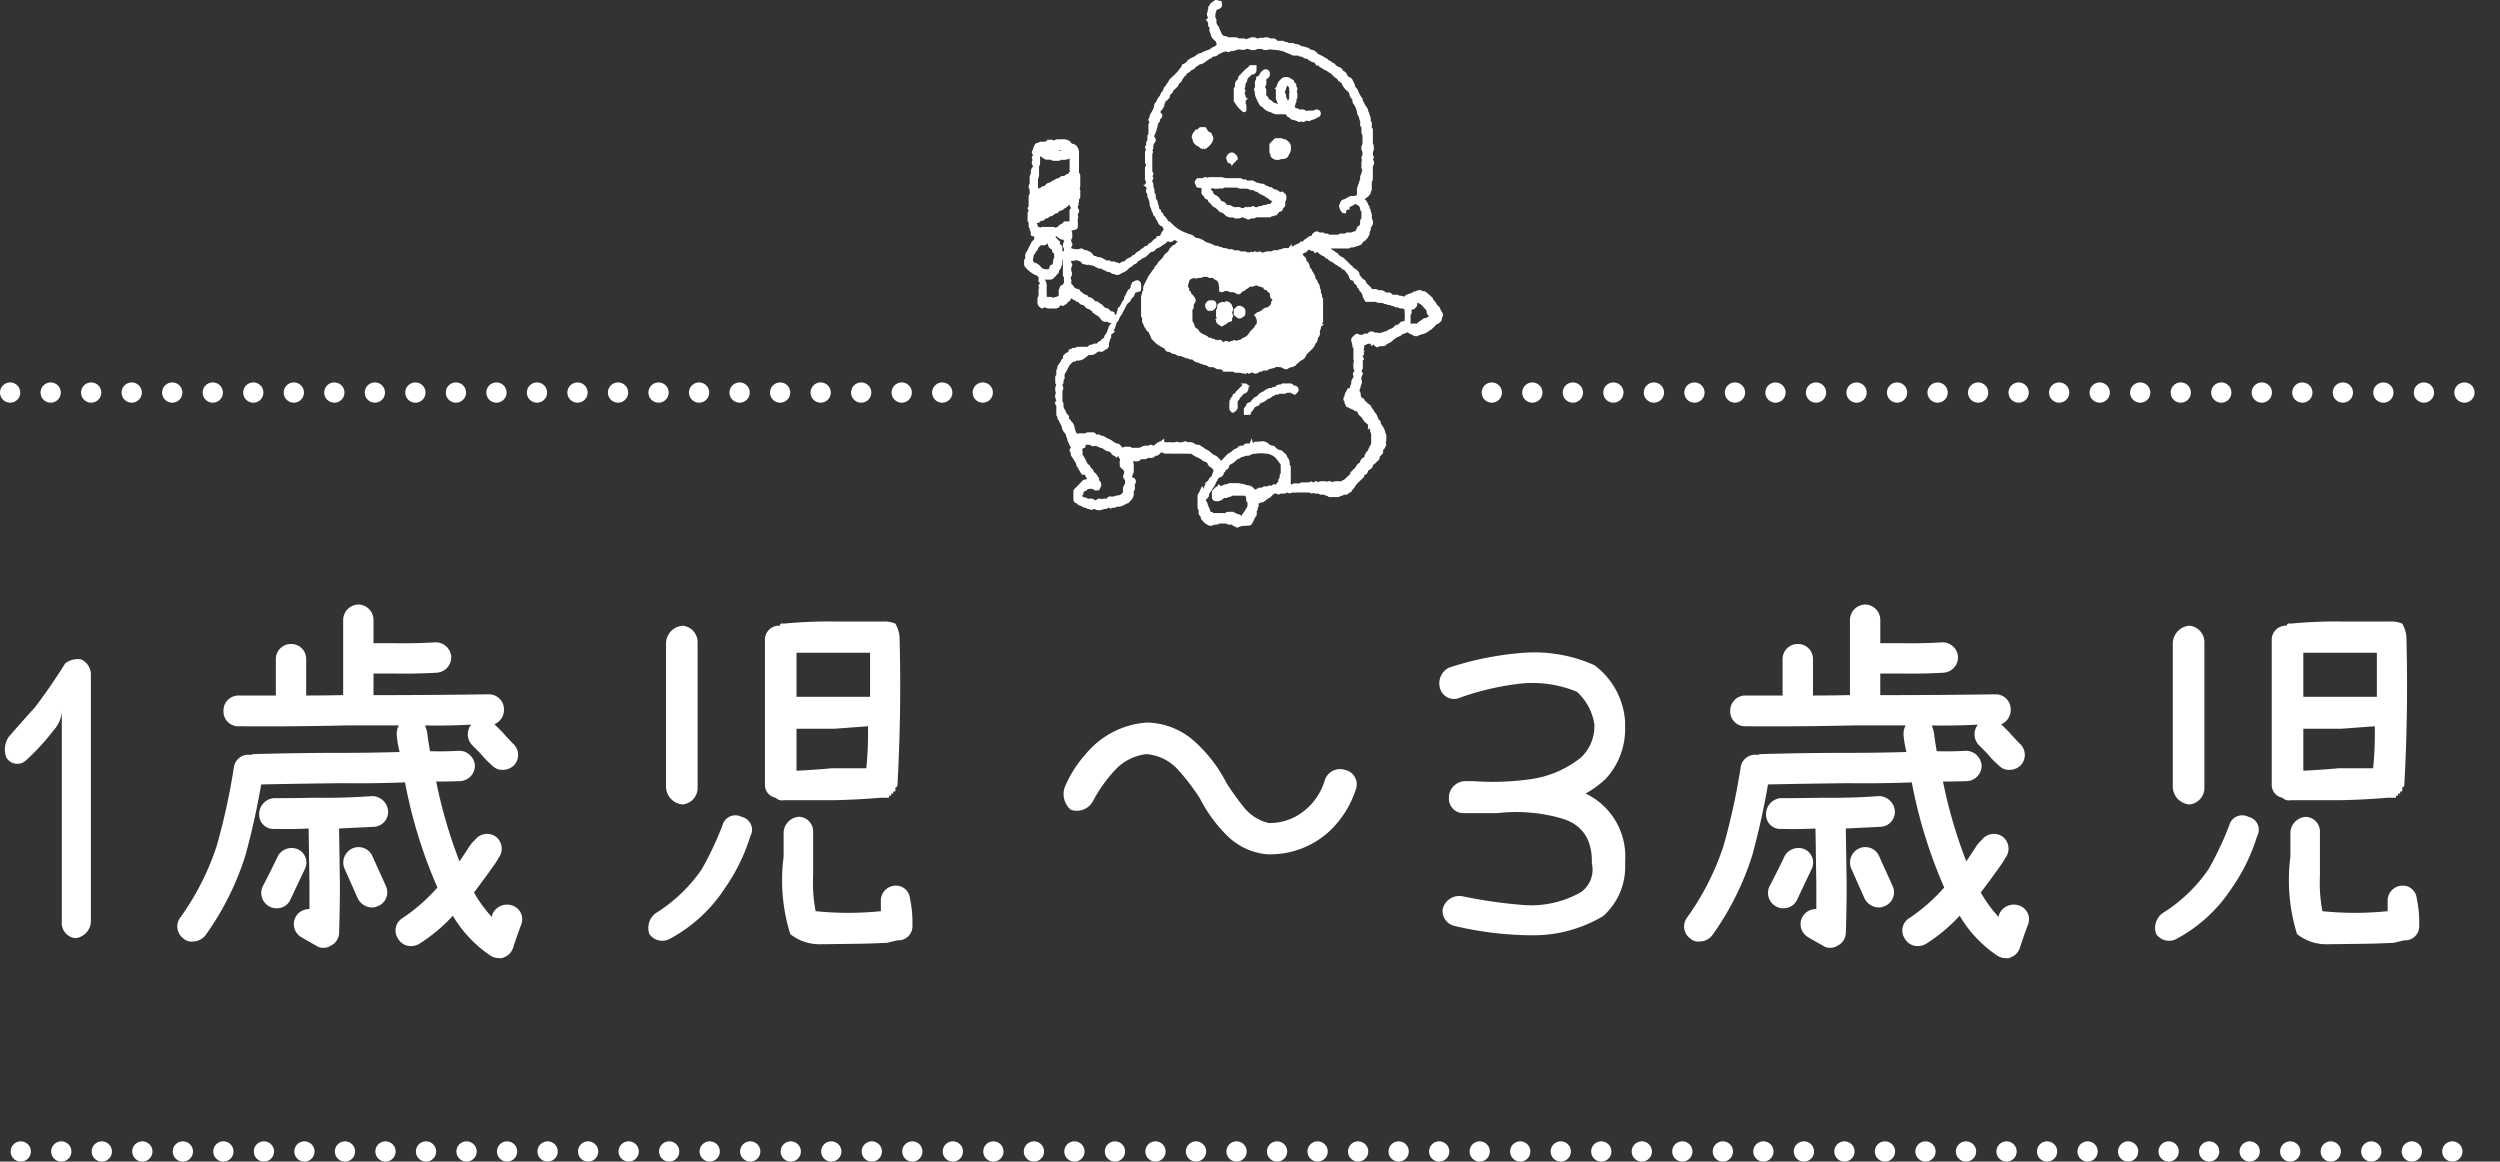 <svg xmlns="http://www.w3.org/2000/svg" width="246.754" height="114.652" viewBox="0 0 246.754 114.652">
  <rect x="0" y="0" width="246.754" height="114.652" fill="#333333" stroke="none"/>
  <g id="グループ_26177" data-name="グループ 26177" transform="translate(-68.256 -79.301)">
    <path id="パス_63893" data-name="パス 63893" d="M-115.315-26.209a2,2,0,0,1,1.559-.41,1.635,1.635,0,0,1,.984,1.477v24.4A1.72,1.72,0,0,1-114.29.9a1.5,1.5,0,0,1-1.354-1.641V-21.451a3.071,3.071,0,0,1-.82,1.846,22.952,22.952,0,0,1-2.666,2.912A1.254,1.254,0,0,1-121.1-16.9a2.194,2.194,0,0,1,.205-2.051q1.313-1.518,2.584-2.912Q-116.751-23.912-115.315-26.209ZM-85-13.125a1.605,1.605,0,0,1,1.559,1.436,1.476,1.476,0,0,1-1.436,1.6l-3.4.164q.041,2.789.082,5.537,0,2.42-.082,4.8a1.437,1.437,0,0,1-.82,1.23,1.23,1.23,0,0,1-.656.205,1.163,1.163,0,0,1-.779-.205q-.738-.41-1.436-.82a1.49,1.49,0,0,1-.574-2.051A1.483,1.483,0,0,1-91.2-1.969v-2.42q-.041-2.748-.082-5.537-1.682.082-3.322.041h-.041a1.407,1.407,0,0,1-1.518-1.436,1.581,1.581,0,0,1,1.436-1.6q2.092,0,4.184-.041Q-87.753-12.92-85-13.125Zm0,5.906,1.354,2.994a1.465,1.465,0,0,1-.82,1.969A1.176,1.176,0,0,1-85-2.133a1.592,1.592,0,0,1-1.436-.9l-1.312-2.953a1.532,1.532,0,0,1,.779-1.969A1.489,1.489,0,0,1-85-7.219Zm-7.342-.656a1.44,1.44,0,0,1,.7,1.928q-.738,1.559-1.436,3.035a1.449,1.449,0,0,1-1.354.861,1.37,1.37,0,0,1-.615-.123,1.521,1.521,0,0,1-.779-2.01q.779-1.477,1.518-3.035A1.558,1.558,0,0,1-92.347-7.875Zm21.123,5.537A1.43,1.43,0,0,1-70.28-.492Q-70.731.7-71.1,1.846a1.477,1.477,0,0,1-.9.943.644.644,0,0,1-.451.082,1.66,1.66,0,0,1-.82-.205,12.208,12.208,0,0,1-3.773-3.979,16.526,16.526,0,0,1-3.281,2.748,1.583,1.583,0,0,1-.82.246A1.448,1.448,0,0,1-82.462.943a1.433,1.433,0,0,1,.492-2.051,17.714,17.714,0,0,0,3.4-2.994,48.071,48.071,0,0,1-3.2-10.377q-3.117.123-6.193.082-4.02.041-8,.123-.615,3.568-1.559,7.014A27.964,27.964,0,0,1-101.493.656a1.635,1.635,0,0,1-1.23.574,1.166,1.166,0,0,1-.9-.287,1.47,1.47,0,0,1-.287-2.133,25.951,25.951,0,0,0,3.568-7.055,65.517,65.517,0,0,0,1.682-7.711,1.442,1.442,0,0,1,1.682-1.23.728.728,0,0,1,.328-.082q4.307-.123,8.654-.123,2.83,0,5.7-.082a10.262,10.262,0,0,1-.287-1.641,1.832,1.832,0,0,1,.205-.984h-5.209q-5.332.123-10.623.082a1.455,1.455,0,0,1-1.477-1.518,1.487,1.487,0,0,1,1.477-1.518h3.691V-26.66A1.488,1.488,0,0,1-93-28.137a1.47,1.47,0,0,1,1.477,1.477v3.609q1.8,0,3.65-.041v-7.424a1.541,1.541,0,0,1,1.518-1.518,1.524,1.524,0,0,1,1.477,1.518v2.3h1.928q2.092.041,4.184-.082a1.525,1.525,0,0,1,1.559,1.436,1.525,1.525,0,0,1-1.436,1.559q-2.133.123-4.266.082h-1.969v2.133q5.7,0,11.4-.082A1.488,1.488,0,0,1-72-21.656a1.527,1.527,0,0,1-.943,1.436l.82.82q.492.574,1.025,1.107a1.488,1.488,0,0,1,.082,2.133,1.6,1.6,0,0,1-1.107.451,1.391,1.391,0,0,1-1.025-.41,10.084,10.084,0,0,1-1.189-1.23l-.82-.82a1.551,1.551,0,0,1-.082-2.01q-2.256.123-4.553.082a6.042,6.042,0,0,1,.205.656q.123.984.287,1.887,1.436.041,2.871-.041a1.561,1.561,0,0,1,1.559,1.436A1.524,1.524,0,0,1-76.392-14.6q-1.189.041-2.3.041a48.227,48.227,0,0,0,2.3,7.875q.451-.656.9-1.354a3.159,3.159,0,0,1,.615-.738,1.494,1.494,0,0,1,2.092-.328,1.5,1.5,0,0,1,.246,2.092,6.879,6.879,0,0,1-.41.656q-.984,1.395-2.01,2.748a12.751,12.751,0,0,0,1.764,2.42.774.774,0,0,1,.041-.246A1.566,1.566,0,0,1-71.224-2.338ZM-44.4-12.715a.833.833,0,0,1-.779-.246,1.283,1.283,0,0,1-1.066-1.23V-28.506a1.389,1.389,0,0,1,1.477-1.436q.041-.287.369-.205a47.134,47.134,0,0,1,5.209-.205H-34.6a2.782,2.782,0,0,1,1.23.205,3.275,3.275,0,0,1,.41,1.23q.205,7.383-.205,14.725-.041.205-.205.205v.41h-.205v.205h-.205v.205h-.205v.205h-.82q-2.42.205-4.8.246Zm4.8-3.158h3.363a34.75,34.75,0,0,0,.164-4.143l-3.322.246h-3.732v4.143Q-41.364-15.709-39.6-15.873Zm.41-11.4h-3.937v4.348h7.26v-4.348ZM-54.366-12.3a1.781,1.781,0,0,1-1.641-1.682V-28.26a1.781,1.781,0,0,1,1.641-1.682A1.635,1.635,0,0,1-52.89-28.26v14.273A1.635,1.635,0,0,1-54.366-12.3Zm5.824,1.23a1.289,1.289,0,0,1,.861,1.887,18.228,18.228,0,0,1-2.5,5.127,14.848,14.848,0,0,1-5.414,5A1.542,1.542,0,0,1-57.647.492a1.8,1.8,0,0,1,.615-2.051,15.326,15.326,0,0,0,4.553-4.348,31.549,31.549,0,0,0,2.051-4.348A1.315,1.315,0,0,1-48.542-11.074Zm16.611,8.039a11.6,11.6,0,0,1,.246,2.707,1.388,1.388,0,0,1-1.477,1.436l-1.025.246q-1.682.082-3.281.1l-3.281.041a4.636,4.636,0,0,1-2.994-1A17.912,17.912,0,0,1-44.4-7.137v-2.3a1.615,1.615,0,0,1,1.477-1.641,1.435,1.435,0,0,1,1.436,1.436V-5.25a14.875,14.875,0,0,0,.246,3.486,31.673,31.673,0,0,0,6.439,0V-2.83a1.476,1.476,0,0,1,1.23-1.436A1.39,1.39,0,0,1-31.931-3.035Zm15.258-10.91a11.411,11.411,0,0,1,2.051-3.281,8.6,8.6,0,0,1,6.029-3.158,7.166,7.166,0,0,1,4.758,1.866A14.232,14.232,0,0,1-.677-14.4,25.809,25.809,0,0,0,1.046-12a4.408,4.408,0,0,0,2.461,1.538,5.413,5.413,0,0,0,3.425-1.169A5.991,5.991,0,0,0,9-14.643a1.582,1.582,0,0,1,2.01-1.066,1.446,1.446,0,0,1,1.066,1.928A9.8,9.8,0,0,1,9.5-9.68,8.608,8.608,0,0,1,3.3-7.383,6.375,6.375,0,0,1-.656-9.249,14.294,14.294,0,0,1-3.3-12.879a22.091,22.091,0,0,0-2.153-2.83,4.72,4.72,0,0,0-3.138-1.559,5.024,5.024,0,0,0-3.158,1.641,14.2,14.2,0,0,0-2.092,2.953,1.815,1.815,0,0,1-2.215.9A2.063,2.063,0,0,1-16.673-13.945ZM21.267-25.8a31.146,31.146,0,0,1,7.2-1.456,14.516,14.516,0,0,1,7.157,1.21,7.531,7.531,0,0,1,3.035,5.619v.656a7.235,7.235,0,0,1-1.969,5,10.458,10.458,0,0,1-1.928,1.395,6.889,6.889,0,0,1,3.9,6.686v.328a6.523,6.523,0,0,1-2.174,5.086A13.508,13.508,0,0,1,29.367.615a33.515,33.515,0,0,1-7.444-.9,1.521,1.521,0,0,1-1.271-1.682A1.685,1.685,0,0,1,22.579-3.24a47.156,47.156,0,0,0,5.968.861A9.912,9.912,0,0,0,34.31-3.65a2.729,2.729,0,0,0,1.066-2.83q.082-3.609-3.1-4.471a16.132,16.132,0,0,0-6.214-.492H22.784a1.425,1.425,0,0,1-1.518-1.477v-.205A1.656,1.656,0,0,1,22.989-14.6h.656a26.722,26.722,0,0,0,5.619-.185,10.183,10.183,0,0,0,5.045-2.153,4.251,4.251,0,0,0,1.313-3.281,5.459,5.459,0,0,0-1.723-3.2,11.446,11.446,0,0,0-5.8-.779,26.646,26.646,0,0,0-5.722,1.354,1.43,1.43,0,0,1-1.969-.861A1.731,1.731,0,0,1,21.267-25.8ZM63.718-13.125a1.605,1.605,0,0,1,1.559,1.436,1.476,1.476,0,0,1-1.436,1.6l-3.4.164q.041,2.789.082,5.537,0,2.42-.082,4.8a1.437,1.437,0,0,1-.82,1.23,1.23,1.23,0,0,1-.656.205,1.163,1.163,0,0,1-.779-.205q-.738-.41-1.436-.82a1.49,1.49,0,0,1-.574-2.051,1.483,1.483,0,0,1,1.354-.738v-2.42q-.041-2.748-.082-5.537-1.682.082-3.322.041h-.041a1.407,1.407,0,0,1-1.518-1.436A1.581,1.581,0,0,1,54-12.92q2.092,0,4.184-.041Q60.97-12.92,63.718-13.125Zm0,5.906,1.354,2.994a1.465,1.465,0,0,1-.82,1.969,1.176,1.176,0,0,1-.533.123,1.592,1.592,0,0,1-1.436-.9L60.97-5.988a1.532,1.532,0,0,1,.779-1.969A1.489,1.489,0,0,1,63.718-7.219Zm-7.342-.656a1.44,1.44,0,0,1,.7,1.928q-.738,1.559-1.436,3.035a1.449,1.449,0,0,1-1.354.861,1.37,1.37,0,0,1-.615-.123,1.521,1.521,0,0,1-.779-2.01q.779-1.477,1.518-3.035A1.558,1.558,0,0,1,56.376-7.875ZM77.5-2.338a1.43,1.43,0,0,1,.943,1.846Q77.991.7,77.622,1.846a1.477,1.477,0,0,1-.9.943.644.644,0,0,1-.451.082,1.66,1.66,0,0,1-.82-.205,12.208,12.208,0,0,1-3.773-3.979,16.526,16.526,0,0,1-3.281,2.748,1.583,1.583,0,0,1-.82.246A1.448,1.448,0,0,1,66.261.943a1.433,1.433,0,0,1,.492-2.051,17.714,17.714,0,0,0,3.4-2.994,48.071,48.071,0,0,1-3.2-10.377q-3.117.123-6.193.082-4.02.041-8,.123-.615,3.568-1.559,7.014A27.964,27.964,0,0,1,47.229.656,1.635,1.635,0,0,1,46,1.23a1.166,1.166,0,0,1-.9-.287,1.47,1.47,0,0,1-.287-2.133,25.951,25.951,0,0,0,3.568-7.055,65.517,65.517,0,0,0,1.682-7.711,1.442,1.442,0,0,1,1.682-1.23.728.728,0,0,1,.328-.082q4.307-.123,8.654-.123,2.83,0,5.7-.082a10.262,10.262,0,0,1-.287-1.641,1.832,1.832,0,0,1,.205-.984H61.134q-5.332.123-10.623.082a1.455,1.455,0,0,1-1.477-1.518,1.487,1.487,0,0,1,1.477-1.518H54.2V-26.66a1.488,1.488,0,0,1,1.518-1.477A1.47,1.47,0,0,1,57.2-26.66v3.609q1.8,0,3.65-.041v-7.424a1.541,1.541,0,0,1,1.518-1.518,1.524,1.524,0,0,1,1.477,1.518v2.3h1.928q2.092.041,4.184-.082a1.525,1.525,0,0,1,1.559,1.436,1.525,1.525,0,0,1-1.436,1.559q-2.133.123-4.266.082H63.841v2.133q5.7,0,11.4-.082a1.488,1.488,0,0,1,1.477,1.518,1.527,1.527,0,0,1-.943,1.436l.82.82q.492.574,1.025,1.107A1.488,1.488,0,0,1,77.7-16.16a1.6,1.6,0,0,1-1.107.451,1.391,1.391,0,0,1-1.025-.41,10.084,10.084,0,0,1-1.189-1.23l-.82-.82a1.551,1.551,0,0,1-.082-2.01q-2.256.123-4.553.082a6.042,6.042,0,0,1,.205.656q.123.984.287,1.887,1.436.041,2.871-.041a1.561,1.561,0,0,1,1.559,1.436A1.524,1.524,0,0,1,72.331-14.6q-1.189.041-2.3.041a48.227,48.227,0,0,0,2.3,7.875q.451-.656.9-1.354a3.159,3.159,0,0,1,.615-.738,1.494,1.494,0,0,1,2.092-.328,1.5,1.5,0,0,1,.246,2.092,6.879,6.879,0,0,1-.41.656q-.984,1.395-2.01,2.748a12.751,12.751,0,0,0,1.764,2.42.774.774,0,0,1,.041-.246A1.566,1.566,0,0,1,77.5-2.338Zm26.824-10.377a.833.833,0,0,1-.779-.246,1.283,1.283,0,0,1-1.066-1.23V-28.506a1.389,1.389,0,0,1,1.477-1.436q.041-.287.369-.205a47.134,47.134,0,0,1,5.209-.205h4.594a2.782,2.782,0,0,1,1.23.205,3.275,3.275,0,0,1,.41,1.23q.205,7.383-.205,14.725-.041.205-.205.205v.41h-.205v.205h-.205v.205h-.205v.205h-.82q-2.42.205-4.8.246Zm4.8-3.158h3.363a34.75,34.75,0,0,0,.164-4.143l-3.322.246h-3.732v4.143Q107.358-15.709,109.122-15.873Zm.41-11.4h-3.937v4.348h7.26v-4.348ZM94.356-12.3a1.781,1.781,0,0,1-1.641-1.682V-28.26a1.781,1.781,0,0,1,1.641-1.682,1.635,1.635,0,0,1,1.477,1.682v14.273A1.635,1.635,0,0,1,94.356-12.3Zm5.824,1.23a1.289,1.289,0,0,1,.861,1.887,18.228,18.228,0,0,1-2.5,5.127,14.848,14.848,0,0,1-5.414,5A1.542,1.542,0,0,1,91.075.492a1.8,1.8,0,0,1,.615-2.051,15.326,15.326,0,0,0,4.553-4.348,31.549,31.549,0,0,0,2.051-4.348A1.315,1.315,0,0,1,100.181-11.074Zm16.611,8.039a11.6,11.6,0,0,1,.246,2.707,1.388,1.388,0,0,1-1.477,1.436l-1.025.246q-1.682.082-3.281.1l-3.281.041a4.636,4.636,0,0,1-2.994-1,17.912,17.912,0,0,1-.656-7.629v-2.3a1.615,1.615,0,0,1,1.477-1.641,1.435,1.435,0,0,1,1.436,1.436V-5.25a14.875,14.875,0,0,0,.246,3.486,31.673,31.673,0,0,0,6.439,0V-2.83a1.476,1.476,0,0,1,1.23-1.436A1.39,1.39,0,0,1,116.792-3.035Z" transform="translate(190 171)" fill="#fff"/>
    <line id="線_6104" data-name="線 6104" x2="243.705" transform="translate(70.305 192.953)" fill="none" stroke="#fff" stroke-linecap="round" stroke-width="2" stroke-dasharray="0 4"/>
    <line id="線_6102" data-name="線 6102" x2="98.244" transform="translate(69.256 118.047)" fill="none" stroke="#fff" stroke-linecap="round" stroke-width="2" stroke-dasharray="0 4"/>
    <line id="線_6103" data-name="線 6103" x2="97.461" transform="translate(215.5 118.047)" fill="none" stroke="#fff" stroke-linecap="round" stroke-width="2" stroke-dasharray="0 4"/>
    <g id="グループ_25987" data-name="グループ 25987" transform="translate(-4446.043 2133.46)">
      <path id="パス_63167" data-name="パス 63167" d="M32.246,26.307l.03.12a3.03,3.03,0,0,1,.275.168,1.173,1.173,0,0,1,.187.19.244.244,0,0,1,.067.142.4.4,0,0,0,.165.317,2.78,2.78,0,0,1,.227.3.312.312,0,0,1,.28.286c.01.058.081.109.13.157.092.091.189.175.281.266a.337.337,0,0,1,.142.3c.112,0,.21-.005.306,0,.134.009.271-.033.4.083.051.048.177.03.267.02a.613.613,0,0,1,.414.154.413.413,0,0,0,.24.081.516.516,0,0,0,.106,0,.291.291,0,0,1,.309.128.2.2,0,0,0,.2.085c.1,0,.2,0,.3,0,.076,0,.15-.009.209.067.023.03.089.032.136.036.116.01.234-.015.332.089.026.027.143.007.188-.029a.972.972,0,0,1,.59-.283c.082-.107.255-.054.322-.186,0-.006.009-.017.012-.016.181.027.314-.134.489-.126.081,0,.167-.015.231.07.022.029.089.031.136.034a.389.389,0,0,1,.2.038c.159.139.325.272.476.419.074.072.195.124.174.264a.045.045,0,0,0,.018.036c.269.166.318.516.581.694.077.052.1.18.151.273a1.955,1.955,0,0,0,.123.229.332.332,0,0,1,.02.445.21.21,0,0,0-.032.116.268.268,0,0,1-.113.272c-.078.049-.114.148-.233.156-.068,0-.136.081-.2.133a1.492,1.492,0,0,0-.115.14c-.083.093-.166.186-.311.163l-.042.144a1.547,1.547,0,0,0-.249.171.838.838,0,0,1-.237.144.473.473,0,0,1-.245.084.348.348,0,0,0-.115.037c-.062.022-.124.048-.187.068-.046.014-.114.006-.137.035-.1.128-.241.077-.35.056s-.2-.136-.314-.166a.684.684,0,0,1-.35-.255,1.09,1.09,0,0,1-.54.224c-.02,0-.051,0-.059.015-.145.221-.41.255-.616.37a3.018,3.018,0,0,0-.423.336,1.313,1.313,0,0,1-.375.236.4.4,0,0,0-.211.134.28.28,0,0,1-.256.114,2.284,2.284,0,0,0-.317.008c-.041,0-.1,0-.119.024-.1.134-.17.059-.249-.021-.056-.057-.125-.1-.181-.16-.09-.093-.087-.1-.194.028l-.062-.149c-.11.014-.2.028-.3.037s-.2-.02-.279.1c-.036.051-.168.035-.278.053,0,.087-.006.177-.012.266s.026.2-.1.275c-.1.063.027.117.078.162-.121.095-.124.1-.029.184.072.065.052.109-.009.17a.278.278,0,0,0,.025.407c0,.007,0,.019,0,.019-.1.028-.094.109-.094.187,0,.212,0,.423,0,.635a.309.309,0,0,1-.063.211.252.252,0,0,0,.01.329c.061.071.075.121,0,.19-.031.027-.035.086-.048.132-.025.089-.049.179-.079.292a.512.512,0,0,1,0,.588.21.21,0,0,0-.023.1.6.6,0,0,1-.071.25.413.413,0,0,0,.018.419.259.259,0,0,1,.05.125.511.511,0,0,0,.1.39c.024.025.02.078.031.126.207.008.295.137.337.327.123.015.215.076.213.215a.515.515,0,0,1,.423.38c.006.02.005.052.018.058.2.107.2.368.38.5.074.052.1.171.146.263s.082.215.126.32c.01.023.039.036.057.056a.4.4,0,0,1,.145.309.163.163,0,0,0,.053.1,2.364,2.364,0,0,1,.3.484.58.58,0,0,1,.088.3.076.076,0,0,0,.007.041c.188.237.07.513.093.77.005.057-.05.12-.088.2a.348.348,0,0,1,.057.073c.017.036.042.1.027.114-.1.1-.08.261-.2.343a.247.247,0,0,0-.109.252.255.255,0,0,1-.123.3c-.046.024-.07.089-.115.116a.2.2,0,0,0-.1.211.226.226,0,0,1-.094.213c-.125.106-.234.232-.357.341a.845.845,0,0,1-.186.094c-.043.107.011.244-.12.337-.1.071-.173.178-.3.162l-.175.4c-.146.06-.3.109-.294.305,0,.021-.027.045-.045.064-.23.224-.465.443-.688.674a2.393,2.393,0,0,0-.155.259c-.068.093-.154.172-.226.262-.045.056-.079.122-.137.213a.321.321,0,0,0-.228.12.251.251,0,0,1-.253.107c-.1-.008-.209-.023-.286.083-.017.024-.079.016-.121.023s-.1,0-.12.024c-.087.137-.221.1-.343.1-.2,0-.395,0-.592,0-.068,0-.145.012-.177-.078,0-.012-.019-.028-.029-.027-.2.013-.362-.17-.577-.134a.315.315,0,0,1-.292-.069c-.053-.049-.173-.029-.264-.032a.383.383,0,0,1-.318-.107c-.094.078-.2.16-.311.015-.015-.02-.067-.015-.1-.015-.423,0-.846-.011-1.269,0a1.063,1.063,0,0,1-.363-.005.11.11,0,0,0-.063,0,.915.915,0,0,1-.247.082c-.074,0-.147-.058-.223-.081a.12.12,0,0,0-.1.014c-.119.122-.272.089-.415.1-.108.009-.225-.032-.316.074-.015.017-.092,0-.127-.022a.443.443,0,0,0-.506.032c-.07.065-.132.137-.2.2s-.114.161-.233.154a.1.1,0,0,0-.068.041,3.6,3.6,0,0,1-.48.369.078.078,0,0,1-.058.021c-.159-.041-.261.1-.4.126-.061.011-.11.095-.174.154a.67.67,0,0,1,.08.1c.016.028.032.088.024.093-.17.1-.033.326-.181.445-.041.033-.016.146-.024.223-.012.116.055.259-.11.323,0,.1-.077.169-.111.255a4.075,4.075,0,0,1-.211.433.23.23,0,0,1-.215.135c-.176.01-.352.022-.528.031a1.56,1.56,0,0,0-.606.17.039.039,0,0,1-.023-.011c-.084-.117-.265-.06-.342-.2s-.24-.067-.364-.086c-.08-.012-.164.017-.229-.069-.025-.033-.1-.033-.157-.034q-.317-.006-.634,0c-.074,0-.16-.019-.2.075a.044.044,0,0,1-.034.021,1.358,1.358,0,0,0-.539.108c-.179.059-.329-.069-.474-.149a1.341,1.341,0,0,1-.3-.273c-.083-.089-.176-.177-.154-.323a.158.158,0,0,0-.061-.118.381.381,0,0,1-.148-.365.368.368,0,0,0-.079-.334c-.031-.03-.023-.107-.023-.163,0-.331,0-.663,0-.994a.448.448,0,0,1,.1-.292,1.348,1.348,0,0,0,.123-.238c.029-.061.056-.123.094-.207a.256.256,0,0,0,.323.088.54.54,0,0,0,.018-.134.382.382,0,0,1,.164-.4c.084-.056.051-.186.141-.261a.357.357,0,0,0,.135-.221c.012-.074.13-.126.192-.2a.468.468,0,0,0,.142-.239,2.424,2.424,0,0,1,.18-.462l-.255-.389a.554.554,0,0,1-.317-.225c-.009-.01-.031-.015-.032-.025-.042-.3-.3-.349-.523-.436a.233.233,0,0,1-.065-.05,2.5,2.5,0,0,0-.474-.293,2.143,2.143,0,0,1-.61-.355.263.263,0,0,0-.174-.042c-.768-.005-1.537-.006-2.3-.011a.665.665,0,0,1-.421-.081.25.25,0,0,0-.352.073.735.735,0,0,1-.168.151c-.036.028-.08.068-.118.066a.339.339,0,0,0-.277.115.353.353,0,0,1-.3.1c-.084,0-.169,0-.254,0-.035,0-.087-.006-.1.014-.127.164-.3.106-.464.106a.347.347,0,0,0-.313.123.246.246,0,0,1-.239.094c-.183,0-.367,0-.55,0a.461.461,0,0,0-.1.025c0,.031,0,.06.007.069a.54.54,0,0,1,.189.519c-.011.154,0,.31,0,.465,0,.089.013.183-.075.252-.025.02-.021.077-.031.117l-.072.3a.333.333,0,0,0,.218.152.255.255,0,0,1,.142.369.353.353,0,0,0-.075.27c0,.092,0,.183,0,.275,0,.035.008.087-.011.1-.136.108-.094.258-.089.39.016.379-.238.6-.468.837-.111,0-.186.074-.275.12-.129.067-.26.133-.394.188a.685.685,0,0,1-.186.026c-.127.014-.26-.033-.373.088-.038.041-.149.006-.225.02a1.539,1.539,0,0,0-.213.072c-.111-.112-.245-.109-.4.012a.344.344,0,0,1-.175.039,1.023,1.023,0,0,0-.293.071.685.685,0,0,1-.588-.02.31.31,0,0,0-.348,0c-.028.018-.077.053-.087.045-.129-.1-.321-.043-.438-.171-.017-.019-.046-.046-.065-.043-.261.041-.421-.2-.657-.234a.225.225,0,0,1-.14-.111c-.037-.07-.094-.066-.15-.09a.249.249,0,0,1-.185-.222c0-.275,0-.55,0-.825a.208.208,0,0,1,.061-.122c.145-.153.3-.3.442-.451.123-.127.242-.259.366-.386.021-.022.059-.048.083-.043.184.035.3-.12.466-.146L5.864,46.5c-.038.019-.074.033-.106.053-.078.049-.127.032-.165-.053a1.8,1.8,0,0,0-.095-.154c-.077-.134-.151-.269-.228-.4-.026-.045-.055-.087-.083-.131-.014-.023-.04-.046-.04-.069,0-.241-.177-.4-.271-.592s-.332-.345-.273-.616c.008-.039-.035-.1-.069-.135a.122.122,0,0,1-.008-.184.265.265,0,0,0,0-.377,1.391,1.391,0,0,1-.145-.309c-.045-.127-.147-.238-.116-.387-.123-.159-.107-.373-.213-.539a.193.193,0,0,0-.033-.052.879.879,0,0,1-.3-.571,1.585,1.585,0,0,0-.125-.3,1.506,1.506,0,0,1-.19-.413c-.184-.083-.063-.314-.205-.425-.031-.024-.021-.107-.021-.163,0-.211,0-.423,0-.634,0-.1.015-.2-.081-.289a.176.176,0,0,1,.019-.246.178.178,0,0,0,.032-.247.553.553,0,0,1,.011-.616.8.8,0,0,1-.016-.713c.027-.053.032-.168,0-.192-.087-.066-.07-.145-.071-.225,0-.12,0-.24,0-.36,0-.042-.011-.1.012-.123.132-.11.083-.257.092-.392s-.031-.252.088-.352c.027-.022.015-.093.018-.142,0-.068-.014-.143.084-.169.02-.005.027-.058.042-.088a.776.776,0,0,1,.064-.118c.064-.086.179-.141.156-.278,0-.016.032-.04.051-.057a.355.355,0,0,0,.156-.341.112.112,0,0,1,.036-.091c.1-.076.176-.187.312-.229a.265.265,0,0,0,.207-.289c.092-.032.2.009.247-.11.01-.027.1-.027.154-.033.095-.009.191.017.273-.073.033-.036.119-.032.181-.033.254,0,.508,0,.761,0a.309.309,0,0,0,.3-.113.23.23,0,0,1,.216-.1.278.278,0,0,0,.187-.069.448.448,0,0,1,.242-.031.238.238,0,0,0,.216-.093.322.322,0,0,1,.233-.16c.05,0,.106-.066.139-.116a.369.369,0,0,1,.345-.2.53.53,0,0,0,.015-.134A.259.259,0,0,1,8,32.977a1.372,1.372,0,0,0,.212-.431.806.806,0,0,1,.066-.166c.011-.024.047-.046.045-.067-.014-.173.1-.273.2-.393a1.33,1.33,0,0,0,.134-.315c.015-.035.047-.064.06-.1a.49.49,0,0,0,.015-.111.362.362,0,0,0-.1.023.52.52,0,0,0-.093.083c-.077.073-.239.125-.293.065-.1-.11-.215-.09-.329-.086a.4.4,0,0,1-.379-.194,1.375,1.375,0,0,0-.422-.416,1.539,1.539,0,0,1-.389-.272c-.024-.026-.079-.022-.123-.033a.363.363,0,0,0-.284-.31.706.706,0,0,1-.388-.244.4.4,0,0,0-.343-.2c-.057,0-.118-.06-.17-.1-.1-.083-.163-.234-.333-.214-.046-.112-.167-.105-.251-.156-.144-.087-.286-.176-.447-.276a1.18,1.18,0,0,1-.089.308c-.048.078-.1.2-.257.12.018.3-.248.291-.377.411a.474.474,0,0,0-.154-.067c-.046,0-.1.036-.142.059-.031.015-.073.028-.086.054-.109.224-.306.226-.514.217-.155-.007-.31,0-.465,0a.387.387,0,0,1-.254-.07.251.251,0,0,0-.327.02c-.063.056-.11.049-.181-.006a.465.465,0,0,1-.228-.447,2.513,2.513,0,0,0,0-.275c0-.035-.008-.08.01-.1.165-.213.079-.458.093-.689.012-.2,0-.2.13-.332-.023-.022-.046-.044-.07-.066-.071-.063-.088-.149-.016-.183.1-.047.082-.12.082-.193s.014-.132-.071-.179c-.112-.062-.034-.175-.047-.26a.15.15,0,0,1,.24.034.949.949,0,0,1,.267.664c-.018.309-.006.62,0,.93,0,.091.011.181.018.3.156,0,.3,0,.446.008.073,0,.143-.011.211.06a.172.172,0,0,0,.246-.01c.015-.014.032-.043.044-.04.188.037.311-.137.511-.139,0-.189,0-.371,0-.552,0-.075-.019-.156.067-.207a.094.094,0,0,0,.03-.074c-.008-.16.075-.23.225-.246.025,0,.067-.023.069-.04.021-.143.168-.236.14-.4a2.687,2.687,0,0,1-.006-.38c0-.049.007-.121-.02-.142-.119-.091-.081-.214-.082-.327,0-.479,0-.959,0-1.438a.331.331,0,0,0-.074-.272.22.22,0,0,1,.03-.283c.189-.224.186-.322.067-.61a.482.482,0,0,1,.013-.344.328.328,0,0,0-.011-.406A.817.817,0,0,1,3.8,23.29c-.031,0-.061-.009-.07,0-.083.09-.136.086-.258.021a1.076,1.076,0,0,1-.317-.234.112.112,0,0,0-.071-.037c-.117,0-.235,0-.389,0,.108.182.134.359.278.477a2.216,2.216,0,0,1,.2.207c.023.024.059.055.056.08a.409.409,0,0,0,.2.378c.03.024.036.087.039.133a.781.781,0,0,0,.091.48c.045.06.021.178.015.269-.01.148.043.3-.088.438-.044.045-.011.163-.018.247s.042.215-.081.281a.5.5,0,0,1-.239.451.044.044,0,0,0-.012.039c.066.225-.144.311-.237.449a1.9,1.9,0,0,1-.326.311.12.12,0,0,1-.072.029,3.836,3.836,0,0,1-.654-.007,1.462,1.462,0,0,1-.365-.1.8.8,0,0,1-.269-.248c-.04-.052-.075-.084-.133-.077-.109.012-.176-.061-.26-.107a2.669,2.669,0,0,1-.75-.647.276.276,0,0,1-.071-.141c-.01-.119,0-.239,0-.359,0-.028,0-.067.014-.081A.384.384,0,0,0,.1,25.145a.484.484,0,0,1,.133-.358c.134-.212.205-.452.333-.66.088-.143.117-.327.288-.428a.445.445,0,0,0,.133-.264.306.306,0,0,1,.264-.267c.021,0,.033-.06.057-.109-.151-.022-.279-.062-.371.052L.657,23c0-.055,0-.125,0-.194S.67,22.653.59,22.6c-.026-.019-.029-.075-.037-.115-.015-.078.011-.161-.08-.226-.038-.027-.02-.131-.027-.2-.014-.127.046-.27-.087-.371-.017-.013-.017-.053-.017-.081,0-.233,0-.465,0-.7a.074.074,0,0,1,.006-.041c.1-.132.148-.263.008-.4a.1.1,0,0,1,.015-.095c.1-.064.073-.16.074-.248,0-.233,0-.465,0-.7a.427.427,0,0,1,.077-.333c.052-.057.03-.189.025-.286-.007-.133.038-.272-.083-.4a.263.263,0,0,1,.022-.249.284.284,0,0,0,.061-.189c0-.162,0-.324,0-.486a.476.476,0,0,1,.083-.355c.051-.058.029-.189.022-.286a.668.668,0,0,1,.18-.432.227.227,0,0,0,.02-.25.326.326,0,0,1,.026-.487A.223.223,0,0,0,.848,15.6c-.107-.1-.116-.188-.024-.293a.177.177,0,0,0,0-.268.187.187,0,0,1,0-.284c.017-.02.051-.043.049-.061-.018-.147.075-.258.117-.385a.278.278,0,0,1,.227-.207c.079-.015.169.011.221-.087C1.452,14,1.519,14,1.561,14c.113,0,.226,0,.338,0,.069,0,.137.01.182-.072.017-.031.08-.046.124-.052.082-.01.165.008.23-.073.018-.022.1-.01.145.012a.36.36,0,0,0,.383,0,.452.452,0,0,1,.2-.052,5.107,5.107,0,0,0,.549-.007.975.975,0,0,1,.488.128c.085.03.147.136.208.216a.248.248,0,0,0,.23.108.5.5,0,0,1,.366.3c.013.05.051.092.066.142a.8.8,0,0,1,.044.219c0,.627,0,1.255,0,1.882,0,.121-.037.254.1.345.028.019.025.092.026.14,0,.338.009.677,0,1.015a1.093,1.093,0,0,1-.095.282c.1.058.107.177.1.307s0,.254,0,.381a.225.225,0,0,1-.076.206c-.038.03-.039.112-.049.172-.016.1.032.212-.084.288-.015.01.024.1.04.166a.459.459,0,0,0,0,.506.215.215,0,0,1,0,.273A.289.289,0,0,0,5,21.054c-.005.113.074.211.011.343a.957.957,0,0,0-.01.376c0,.127,0,.254,0,.381,0,.187-.005.2-.187.25s-.348.092-.52.136c0,.018-.013.038-.008.043.213.2.17.452.162.7,0,.034-.033.069-.054.1a.506.506,0,0,0,.012.472.2.2,0,0,1,.024.249c-.12.118-.075.241-.07.372a2.034,2.034,0,0,0,.85.141,1.765,1.765,0,0,0,.17-.056c.044-.013.1-.04.133-.025a2.942,2.942,0,0,1,.272.158c.018.01.041.024.057.02.167-.045.284.088.423.133.11.035.2.162.28.258s.16.186.305.178c.041,0,.084.04.128.058a.26.26,0,0,0,.114.038,1.058,1.058,0,0,1,.565.184c.163.072.319.228.531.158.018-.006.052-.006.061.005.126.148.3.079.449.1a.568.568,0,0,1,.133.046.672.672,0,0,0,.145.057A.319.319,0,0,1,9.2,26a.145.145,0,0,0,.219-.033.33.33,0,0,1,.3-.147c.116.013.171-.086.231-.155a.717.717,0,0,1,.253-.192.878.878,0,0,0,.393-.231c.016-.022.039-.06.056-.059.187.012.235-.166.351-.251.058-.043.089-.126.188-.11.026,0,.06-.047.092-.07.122-.087.206-.229.372-.252a.053.053,0,0,0,.035-.021.389.389,0,0,1,.445-.2.39.39,0,0,1,.287-.341c.12-.046.2-.2.3-.289A.656.656,0,0,1,13,23.5l.055-.176a.312.312,0,0,1,.064-.018c.246-.014.266-.04.362-.276a1.607,1.607,0,0,1,.22-.357c.107-.14.116-.162.026-.3a.3.3,0,0,1-.039-.092.309.309,0,0,0-.216-.225.418.418,0,0,1-.207-.153.968.968,0,0,1-.11-.231c-.025-.117-.11-.169-.16-.254s-.062-.162-.108-.232-.118-.115-.165-.181c-.02-.029-.007-.082-.008-.124,0-.057,0-.114-.073-.135a.072.072,0,0,1-.044-.039,1.6,1.6,0,0,0-.127-.4,1.163,1.163,0,0,1-.1-.557c-.011-.083-.076-.158-.1-.241s-.013-.154-.086-.223c-.041-.04-.012-.147-.026-.223A.349.349,0,0,0,12.1,18.9a.321.321,0,0,1,.036-.442c.009-.008.011-.025.021-.05-.053-.052-.107-.109-.166-.161a.129.129,0,0,1-.017-.2.287.287,0,0,0,0-.363.353.353,0,0,1-.047-.176c0-.345-.006-.691,0-1.036A.383.383,0,0,1,12,16.279a.2.2,0,0,0,0-.232.5.5,0,0,1-.065-.21c-.008-.289-.006-.578,0-.867a.27.27,0,0,1,.07-.23.148.148,0,0,0-.016-.223c-.068-.064-.06-.128-.005-.2a.387.387,0,0,0,.055-.169c.015-.11-.04-.24.107-.309.021-.01.02-.078.021-.119,0-.113,0-.226,0-.338,0-.042-.007-.1.016-.122.118-.1.083-.232.086-.353.006-.2,0-.395,0-.592a.4.4,0,0,1,.078-.315.155.155,0,0,0-.029-.225c-.075-.06-.078-.123,0-.188a.123.123,0,0,0,.047-.085.825.825,0,0,1,.2-.5c.044-.07.044-.155.126-.219.055-.043.017-.172.107-.234.023-.016.025-.081.018-.12a.486.486,0,0,1,.127-.362,1.268,1.268,0,0,0,.182-.312.414.414,0,0,1,.114-.189,1.078,1.078,0,0,0,.238-.418c.007-.019.008-.047.022-.056.18-.125.214-.335.3-.513a.3.3,0,0,1,.1-.126.2.2,0,0,0,.127-.192c0-.037.055-.073.081-.112a.86.86,0,0,0,.137-.219.881.881,0,0,1,.245-.292,7.065,7.065,0,0,0,.68-.677,3.946,3.946,0,0,1,.352-.444c.033-.032.024-.106.035-.163a1.142,1.142,0,0,0,.54-.419,1.592,1.592,0,0,1,.441-.271,1.615,1.615,0,0,0,.348-.2.806.806,0,0,1,.486-.224c.039,0,.1-.011.112-.036.07-.136.227-.111.334-.175a1.765,1.765,0,0,1,.318-.115.632.632,0,0,0,.205-.118.859.859,0,0,1,.306-.187c.189-.045.259-.216.382-.289-.032-.128-.057-.238-.089-.346a.251.251,0,0,0-.059-.1c-.1-.1-.212-.2-.305-.306a.5.5,0,0,1-.146-.256c-.009-.2-.169-.362-.143-.574.013-.109.049-.245-.1-.313-.013-.006-.017-.037-.019-.058-.013-.149.023-.3-.1-.436-.028-.032,0-.146.033-.192a.189.189,0,0,0,.008-.259.358.358,0,0,1,0-.41c.014-.023.044-.062.04-.066C18.053.9,18.2.8,18.174.685a.157.157,0,0,1,.074-.178c.057-.041.062-.149.116-.2.091-.087.206-.149.305-.229.125-.1.118-.1.268-.025A1,1,0,0,0,19.2.1c.073.262.044.405-.112.482-.119.059-.247.1-.384.157-.022.12-.01.266-.12.371.027.222-.087.457.077.669.036.046.024.137.02.206a.7.7,0,0,0,.2.525.868.868,0,0,1,.107.235c.083.185.16.372.252.552a.541.541,0,0,0,.159.178.392.392,0,0,0,.217.1c.206-.012.362.165.575.126a1.962,1.962,0,0,1,.4,0c.116,0,.239-.028.333.086.023.027.093.019.142.02.12,0,.24,0,.359,0,.088,0,.178-.017.249.073a.158.158,0,0,0,.153.017c.078-.085.188-.072.275-.119a.7.7,0,0,1,.669,0,.421.421,0,0,0,.3,0c.153-.06.147-.076.283.026a.743.743,0,0,1,.727-.023.512.512,0,0,0,.266.028.362.362,0,0,1,.36.156.207.207,0,0,0,.133.073c.112.011.225,0,.338.008s.239-.032.331.085c.018.024.079.016.121.019a.262.262,0,0,1,.207.07c.041.043.145.027.22.036.155.017.327-.052.457.093.011.012.04.013.061.012a.757.757,0,0,1,.575.208c.027.024.08.021.122.024.108.009.229-.025.306.09a.519.519,0,0,1,.462.217c.009.012.04.009.061.01a.71.71,0,0,1,.566.308.494.494,0,0,0,.215.148,4.37,4.37,0,0,1,.635.335.99.99,0,0,1,.358.287c.212-.024.275.235.475.25.055,0,.1.1.156.156a.767.767,0,0,0,.261.181c.176.07.407.128.415.388a.56.56,0,0,1,.424.369.536.536,0,0,0,.314.3.35.35,0,0,1,.234.235c.044.106.1.207.149.31.022.047.061.1.057.144a.284.284,0,0,0,.125.269.905.905,0,0,1,.218.373c.039.078.07.161.112.237.075.135.155.267.235.4.014.023.061.038.06.055a.734.734,0,0,0,.137.385,2.734,2.734,0,0,0,.2.371.78.78,0,0,1,.232.523c0,.007,0,.017,0,.021.112.1.1.259.158.375a.605.605,0,0,1,.073.252c.01.128-.025.257.087.374.047.05.012.176.018.267.009.134-.038.277.087.394.034.032.019.121.019.184,0,.395,0,.79,0,1.184,0,.085-.035.189.077.242,0,.159.057.347-.009.47a.717.717,0,0,0-.067.357c0,.1-.037.212.08.287.018.012.007.111-.022.144a.177.177,0,0,0-.005.256.339.339,0,0,1,.01.389.374.374,0,0,0-.066.229c0,.367,0,.733,0,1.1a.3.3,0,0,1-.068.255c-.033.031-.034.1-.036.156,0,.176,0,.353,0,.529,0,.108.032.226-.083.307-.02.014-.021.067-.018.1.01.143-.086.213-.17.309a3.507,3.507,0,0,1-.421.3c-.08.069-.082.106,0,.177a1.046,1.046,0,0,1,.36.571c.006.028.042.05.062.076s.05.052.054.081c.013.1-.016.215.1.281-.025.2.154.361.124.574a.737.737,0,0,0,.074.44.5.5,0,0,1-.041.477.548.548,0,0,0-.143.391.029.029,0,0,1,0,.021.791.791,0,0,0-.114.471c-.005.08-.133.1-.129.215,0,.061-.092.126-.145.186a1.169,1.169,0,0,1-.188.191.536.536,0,0,1-.19.04c-.014.172-.065.317-.272.324-.081.118-.236.057-.318.116a.791.791,0,0,1-.477.09c-.028,0-.069,0-.082.011-.114.141-.27.091-.412.092-.522,0-1.043,0-1.565,0-.088,0-.176.013-.3.023.088.122.123.24.266.249.021,0,.051,0,.06.016.1.144.268.182.393.288a2.69,2.69,0,0,0,.281.182l.03.107c.116.077.205.136.293.2.027.019.047.067.071.067.176,0,.254.153.362.248.184.162.345.349.522.519a1.936,1.936,0,0,0,.247.168m2.722,6.588a1.909,1.909,0,0,1,.222-.067c.068-.012.136,0,.19-.067.024-.03.088-.034.135-.04a.62.62,0,0,0,.209-.07c.1-.048.175-.121.272-.16a1.13,1.13,0,0,0,.525-.329.231.231,0,0,1,.21-.1.228.228,0,0,0,.148-.05c.092-.082.157-.211.261-.258a1.217,1.217,0,0,1,.388-.041,5.993,5.993,0,0,0,.006-1.394,1.392,1.392,0,0,0-.266-.138,1.86,1.86,0,0,0-.315-.028.056.056,0,0,1-.038-.017c-.07-.1-.174-.07-.27-.078-.054,0-.139,0-.155-.033-.057-.108-.148-.089-.237-.094-.034,0-.085,0-.1-.02-.081-.118-.2-.065-.309-.089s-.2-.069-.307-.1c-.039-.012-.1.009-.123-.013-.131-.145-.3-.078-.455-.095-.076-.008-.177.008-.222-.034a.321.321,0,0,0-.252-.069c-.282,0-.563,0-.849,0-.1-.183-.255-.337-.244-.565a.161.161,0,0,0-.033-.073.967.967,0,0,0-.27-.37.065.065,0,0,1-.025-.053c.024-.109-.081-.139-.124-.206-.021-.033-.083-.059-.082-.086.008-.2-.177-.266-.271-.393-.023-.031-.068-.059-.071-.091-.014-.157-.106-.221-.246-.267a.359.359,0,0,1-.175-.16c-.056-.1-.056-.238-.13-.312a4.062,4.062,0,0,1-.3-.394c-.077-.1-.147-.225-.309-.213-.02,0-.044-.047-.067-.072-.042-.044-.08-.115-.13-.126a.537.537,0,0,1-.3-.2.063.063,0,0,0-.035-.021c-.207-.033-.318-.223-.5-.3a1.11,1.11,0,0,1-.472-.35.047.047,0,0,0-.039-.013c-.123.023-.16-.092-.234-.146a.655.655,0,0,0-.107-.085,1.111,1.111,0,0,1-.5-.315.257.257,0,0,0-.164-.1.679.679,0,0,0-.219.065.352.352,0,0,0-.352-.187c-.031,0-.074-.027-.1-.053a.238.238,0,0,0-.352.01c-.085.088-.169.221-.27.238-.2.035-.258.2-.4.306.12.126.224.243.336.351a.249.249,0,0,1,.1.232c-.013.081.022.129.1.183a.61.61,0,0,1,.229.394.494.494,0,0,0,.163.339c.02.017.05.036.053.057.021.15.147.244.2.378.04.106.135.206.137.31a.435.435,0,0,0,.166.336.314.314,0,0,1,.055.1,1.045,1.045,0,0,0,.154.323.294.294,0,0,1,.081.221c.007.069-.011.168.027.2.1.087.071.189.078.29,0,.049-.013.121.013.143.113.1.088.227.1.35,0,.034,0,.087.024.1.105.06.075.157.076.243,0,.613,0,1.227,0,1.84,0,.127.046.267-.086.37-.023.018-.011.081-.017.122s0,.115-.031.139a.268.268,0,0,0-.078.228.41.41,0,0,1-.038.112.817.817,0,0,0-.06.167c-.011.083,0,.169,0,.253a.337.337,0,0,1-.087.266.5.5,0,0,0-.137.306.4.4,0,0,1-.156.32.2.2,0,0,0-.062.1.866.866,0,0,1-.3.463c-.021.017-.032.044-.052.063-.165.163-.332.323-.494.488a.335.335,0,0,0-.048.107.782.782,0,0,1-.373.413,1.093,1.093,0,0,0-.342.247.335.335,0,0,1-.237.125l-.035.155c-.085.044-.142.078-.2.1a.338.338,0,0,1-.135.042.87.87,0,0,0-.405.162.281.281,0,0,1-.307,0c-.1-.057-.2-.149-.3-.148-.249,0-.516-.11-.746.079-.018.015-.055,0-.082.011q-.246.06-.491.124a.056.056,0,0,0-.031.028c-.043.088-.125.078-.2.082-.142.008-.3-.039-.41.1-.01.012-.04.007-.061.008a.308.308,0,0,0-.268.085.422.422,0,0,1-.194.1.2.2,0,0,1-.155-.007.433.433,0,0,0-.528.009c-.115-.1-.186-.116-.284-.027-.061.055-.123.067-.16.017-.091-.123-.149-.031-.183,0a1.218,1.218,0,0,0-.231-.069c-.133-.01-.268,0-.4-.005-.055,0-.134.006-.161-.026-.085-.1-.189-.077-.291-.078-.19,0-.381,0-.571,0a.459.459,0,0,1-.148-.049c-.18-.074-.332-.22-.552-.185a.427.427,0,0,1-.271-.076.8.8,0,0,0-.529-.135.254.254,0,0,1-.212-.065.79.79,0,0,0-.291-.135c-.1-.026-.2,0-.29-.1-.032-.034-.126,0-.182-.024a.818.818,0,0,1-.155-.115.071.071,0,0,0-.041,0,.69.69,0,0,1-.5-.227.285.285,0,0,0-.242-.09c-.194.024-.34-.163-.537-.116a.021.021,0,0,1-.017-.011c-.038-.132-.171-.069-.237-.115a.871.871,0,0,0-.477-.105.141.141,0,0,1-.057-.025.851.851,0,0,0-.46-.181.11.11,0,0,1-.061-.013.923.923,0,0,0-.517-.206c-.026,0-.059-.033-.076-.059-.054-.078-.1-.16-.157-.251a1.838,1.838,0,0,1-.471-.244,2.247,2.247,0,0,1-.236-.144c-.148-.131-.286-.273-.426-.412-.043-.043-.1-.089-.114-.142-.037-.158-.173-.285-.124-.47l-.2-.043a.253.253,0,0,0-.119-.25c-.06-.042-.086-.133-.127-.2a1.482,1.482,0,0,1-.172-.309c-.046-.161-.177-.295-.142-.485a.3.3,0,0,0-.075-.312c-.025-.021-.024-.079-.024-.12q0-.92,0-1.84a.506.506,0,0,1,.04-.137c.02-.064.043-.126.06-.191.01-.04-.005-.1.018-.121.119-.09.1-.216.085-.329a.849.849,0,0,1,.153-.459c.093-.2.2-.4.3-.6a1.391,1.391,0,0,1,.192-.3c.15-.17.227-.4.415-.536a.1.1,0,0,0,.035-.072c-.008-.115.081-.177.144-.244.08-.084.187-.141.191-.279,0-.025.044-.049.068-.074l.4-.412c.019-.019.057-.033.06-.053.029-.2.183-.305.322-.425a.675.675,0,0,0,.227-.259.979.979,0,0,1,.294-.378c.1-.111.276-.113.365-.248a.327.327,0,0,1,.318-.179c0-.163-.059-.219-.478-.447a.814.814,0,0,0-.256.1.253.253,0,0,1-.383.013,1.939,1.939,0,0,1-.274.071c-.073.008-.138.012-.178.085s-.086.147-.129.221a2.331,2.331,0,0,1-.226.139c-.071.034-.1.144-.209.11-.118.11-.3.122-.4.273a.351.351,0,0,1-.227.156.478.478,0,0,0-.318.167c-.11.1-.22.21-.331.314a.5.5,0,0,1-.1.074c-.163.09-.364.119-.477.292a.073.073,0,0,1-.053.028c-.131,0-.185.1-.257.185s-.121.172-.25.163c-.029,0-.063.043-.092.069-.088.077-.17.162-.264.231-.069.051-.17.067-.225.128a1.163,1.163,0,0,1-.464.373c-.18.064-.339.187-.518.259-.064.026-.157-.016-.236-.034-.051-.012-.1-.042-.147-.055s-.109.006-.143-.019a.751.751,0,0,0-.5-.2.079.079,0,0,1-.057-.019c-.139-.153-.38-.133-.511-.3a.1.1,0,0,0-.08-.012c-.187.052-.336-.065-.483-.133a1.133,1.133,0,0,0-.591-.19.119.119,0,0,1-.094-.034c-.055-.08-.135-.064-.21-.065-.113,0-.226,0-.338-.006a.255.255,0,0,1-.067-.025v-.142c-.23-.119-.473-.155-.691-.26-.163.18-.39.038-.6.122.007.157-.085.329.074.48.02.019,0,.09-.016.133s-.061.067-.063.1a1.319,1.319,0,0,0,.009.5.384.384,0,0,1-.008.4,1.232,1.232,0,0,0-.093.324c.13.06.083.2.081.321a.363.363,0,0,0,.127.332.63.63,0,0,1,.239.331l.5.176.046.148a.661.661,0,0,1,.189.1,1.044,1.044,0,0,0,.522.3l.06.171a.878.878,0,0,1,.656.336.287.287,0,0,0,.271.127.148.148,0,0,1,.118.029c.134.168.368.207.487.4a.792.792,0,0,0,.2.174.173.173,0,0,0,.106.048c.146-.021.227.065.316.159.168.178.171.174.376.188a.181.181,0,0,1,.045.018c.02.15.173.263.134.438,0,.014.035.054.051.052s.079-.031.078-.044c-.012-.106.071-.142.13-.2a.28.28,0,0,0,.119-.25.149.149,0,0,1,.026-.118c.091-.069.066-.163.075-.251a.42.42,0,0,1,.018-.066L9.4,30.28c.011-.055.006-.115.034-.148.154-.188.191-.45.392-.609a.152.152,0,0,0,.032-.117c-.016-.158.1-.264.149-.4a3,3,0,0,1,.236-.443l.147-.033c-.019-.143.155-.212.125-.362s.139-.228.131-.341c.088-.044.156-.073.217-.111a.244.244,0,0,1,.367.144,1.909,1.909,0,0,1,0,.618l-.493.154a1.28,1.28,0,0,0-.147.307c-.024.138-.136.183-.21.268-.04.046-.1.094-.106.147a.435.435,0,0,1-.183.262.9.9,0,0,0-.259.284c-.051.133-.129.248-.187.374a.88.88,0,0,1-.155.272c-.039.04-.034.12-.072.184-.073.125-.166.234-.24.354-.107.174-.119.408-.329.519a.051.051,0,0,0-.017.037,2.147,2.147,0,0,1-.094.351,1.069,1.069,0,0,1-.138.357c-.08.119-.061.284-.193.371A.279.279,0,0,0,8.293,33c0,.068.009.183-.023.2-.122.059-.094.157-.1.251a.454.454,0,0,1-.037.093.78.78,0,0,0-.054.169c-.009.084,0,.169,0,.253a.275.275,0,0,1-.189.24c-.065.013-.12.022-.152.09-.009.02-.052.021-.073.038-.182.153-.216.155-.39.009-.047.036-.1.1-.142.1-.118,0-.171.088-.247.14a.685.685,0,0,1-.542.167.225.225,0,0,0-.153.014,3.173,3.173,0,0,0-.4.3.99.99,0,0,1-.529.237c-.14.023-.3-.038-.413.094a.1.1,0,0,1-.081.013c-.132-.029-.206.076-.285.139a2.283,2.283,0,0,0-.272.3c-.018.02-.047.035-.055.057a4.7,4.7,0,0,1-.334.65.726.726,0,0,0-.128.511c.01.047.018.121-.008.143-.125.112-.086.256-.1.391,0,.033-.011.08-.034.1a.183.183,0,0,0-.065.208,2.6,2.6,0,0,1,.087.264c.008.1-.1.163-.1.284.017.323,0,.648.006.973,0,.054,0,.128.031.159a.259.259,0,0,1,.069.254.846.846,0,0,0,.14.507,1.684,1.684,0,0,1,.188.4.1.1,0,0,0,.043.065.351.351,0,0,1,.188.383.864.864,0,0,0,.016.153l.137.039c.061.093.089.172.144.21a.727.727,0,0,1,.227.392,2.966,2.966,0,0,0,.123.466,1.379,1.379,0,0,0,.289.451c.093-.136.227-.121.357-.12s.282,0,.423,0c.054,0,.133,0,.156-.036.059-.082.134-.063.207-.065.113,0,.226.007.338,0a.266.266,0,0,1,.271.117c.059.1.141.1.234.1.07,0,.174-.021.2.015.113.139.322.042.422.19.118-.028.161.086.242.127a1.931,1.931,0,0,1,.713.4.1.1,0,0,0,.055.026c.142.03.242.186.412.136.013,0,.038.016.051.03.1.113.242.192.245.392.086-.016.158-.026.228-.044a1.41,1.41,0,0,1,.21-.067,2.55,2.55,0,0,1,.359,0c.054,0,.128.006.156.04.062.075.136.064.211.065.211,0,.423.005.634,0a.93.93,0,0,0,.188-.06c.167-.045.3-.178.5-.153a.52.52,0,0,0,.36-.044c.156-.137.217.089.332.049.019-.007.046,0,.062-.006a1.74,1.74,0,0,0,.287-.177,1.022,1.022,0,0,1,.482-.275c.039-.007.072-.053.112-.084a.37.37,0,0,0,.419.205c.034-.005.071,0,.106,0,.289-.032.588.07.871-.057a.05.05,0,0,1,.037.009c.17.105.357.039.535.044.086,0,.172-.076.263-.09s.161.106.285.1a.66.66,0,0,1,.544.1.639.639,0,0,0,.439.134.333.333,0,0,1,.2.1c.122.108.3.144.391.286.01.014.037.016.057.024a1.784,1.784,0,0,1,.463.275,1.484,1.484,0,0,0,.4.305,1.223,1.223,0,0,1,.515.4,2.412,2.412,0,0,0,.268.25c.182-.191.351-.377.529-.554a1.157,1.157,0,0,1,.354-.3,1.085,1.085,0,0,0,.34-.258.842.842,0,0,1,.178-.121c.117-.06.266-.079.346-.2a.278.278,0,0,1,.273-.108c.1,0,.194.02.262-.087a.288.288,0,0,1,.306-.126c.055.008.114-.005.169,0,.1.013.153-.035.2-.152.039.2.144.147.248.134.014-.146.113-.16.229-.161a3.369,3.369,0,0,0,.421-.025.8.8,0,0,1,.778.248.227.227,0,0,0,.084.053.745.745,0,0,0,.405.121c.03,0,.07.055.1.087a.96.96,0,0,0,.636.355.08.08,0,0,1,.058.021c.137.2.414.285.451.564a.114.114,0,0,0,.031.052.714.714,0,0,1,.2.466c0,.091-.021.217.028.265.1.1.075.2.076.309,0,.479,0,.959,0,1.438,0,.076,0,.153,0,.246.147.012.271.066.392-.047a.26.26,0,0,1,.156-.038c.134-.005.268,0,.4,0,.049,0,.117.01.143-.017.111-.113.248-.081.378-.084.148,0,.3.005.444-.006a1.5,1.5,0,0,0,.263-.071.273.273,0,0,0,.381,0c.062-.045.114-.052.164.005a.165.165,0,0,0,.244.029c.111-.112.236-.063.355-.07s.269-.038.356.1a.408.408,0,0,1,.519-.03.2.2,0,0,0,.191,0c.061-.078.132-.06.206-.07.258-.035.544.1.772-.123.1.022.146-.059.205-.114.116-.107.234-.212.346-.322.083-.082.195-.16.228-.261a1.065,1.065,0,0,1,.31-.4,1.135,1.135,0,0,0,.253-.286.639.639,0,0,1,.424-.386c-.022-.319.2-.449.445-.559.008-.088-.015-.2.031-.264.083-.112.112-.263.244-.341a.206.206,0,0,0,.07-.1,2.962,2.962,0,0,1,.134-.333.821.821,0,0,0,.184-.6c0-.183-.012-.368.006-.55.024-.247-.162-.452-.122-.7.007-.044-.084-.1-.126-.157-.027-.035-.07-.079-.066-.114a.385.385,0,0,0-.2-.358,1.191,1.191,0,0,1-.342-.379.913.913,0,0,0-.218-.281c-.1-.1-.254-.18-.257-.359,0-.021-.034-.041-.048-.063-.084-.129-.243-.128-.358-.206a2.868,2.868,0,0,0-.357-.176l-.418-.2c-.01-.04-.005-.12-.039-.142-.088-.059-.082-.138-.09-.222a.277.277,0,0,0-.051-.128.232.232,0,0,1-.009-.288.339.339,0,0,0,.07-.209.356.356,0,0,1,.027-.122c.073-.143.152-.283.233-.433a.3.3,0,0,0,.294-.341c0-.037.03-.075.044-.113.021-.056.064-.116.055-.167a.663.663,0,0,1,.159-.478.381.381,0,0,0,.036-.357c-.056-.141.024-.224.084-.309s.1-.172.01-.244a.2.2,0,0,1-.071-.184c0-.106,0-.212,0-.317,0-.126-.016-.253.165-.328-.19-.073-.164-.206-.164-.33,0-.247,0-.494,0-.74,0-.123.034-.256-.087-.35a2.1,2.1,0,0,0-.123-.553c-.063-.213.108-.333.234-.448.078-.071.192-.219.323-.037.014.019.067.018.1.014.166-.019.35.066.493-.1.024-.027.094-.014.143-.017.077,0,.156,0,.232-.013.036-.006.09-.032.1-.06.023-.076.054-.129.14-.128.07,0,.166-.023.206.013.134.121.288.077.437.093a1.764,1.764,0,0,1,.259.069M16.516,23.352a1.282,1.282,0,0,0,.382.154.973.973,0,0,1,.386.122.853.853,0,0,1,.283.149.66.66,0,0,0,.352.169,4.108,4.108,0,0,1,.634.263c.067.027.131.083.2.066.2-.045.343.143.535.114a.042.042,0,0,1,.035.02c.037.128.144.084.228.094.1.012.234-.01.305.044a.4.4,0,0,0,.252.069c.1.005.233-.029.287.022.119.113.246.074.373.084s.267-.03.374.09c.02.023.08.015.122.016.106,0,.212,0,.317,0,.054,0,.128,0,.155.036.057.069.124.059.191.059.091,0,.214.025.266-.022.106-.1.152.066.232.024.035-.019.084-.019.112-.044a.133.133,0,0,1,.2-.009A.167.167,0,0,0,23,24.867c.053-.054.108-.042.166,0a.417.417,0,0,0,.437.029.83.83,0,0,1,.337-.07c.182-.016.379.052.539-.1.021-.019.068-.012.1-.013.106,0,.212,0,.317-.006.048,0,.119,0,.138-.027.057-.08.131-.065.207-.071.048,0,.117,0,.138-.03.063-.086.148-.065.229-.074.172-.018.366.057.5-.121a.072.072,0,0,1,.06-.011c.159.037.258-.121.405-.12.168-.181.467-.154.607-.383.01-.016.053-.022.078-.017a.255.255,0,0,0,.273-.134.515.515,0,0,1,.123-.11,2.525,2.525,0,0,0,.295-.2.327.327,0,0,1,.272-.11.542.542,0,0,0,.129-.02.384.384,0,0,1,.2-.342c.1-.079.22-.121.3-.047a.352.352,0,0,0,.272.074c.084,0,.2-.024.245.02.1.106.216.075.329.088.041,0,.1,0,.12.026.082.1.189.078.292.078.226,0,.451,0,.677,0,.055,0,.135.01.162-.021.1-.117.233-.074.354-.084.1-.008.232.027.287-.024a.375.375,0,0,1,.352-.077c.235.041.418-.135.641-.127.019,0,.039-.034.058-.053a1.768,1.768,0,0,0,.242-.463l.164-.046c.006-.037,0-.083.018-.1.135-.145.09-.325.105-.494,0-.04.012-.1.038-.114.1-.061.083-.155.085-.244,0-.134,0-.268,0-.4s.043-.256-.1-.337c-.02-.011-.018-.065-.021-.1a.733.733,0,0,0-.218-.446c-.047-.05-.132-.062-.193-.1a.3.3,0,0,0-.4-.007,2.426,2.426,0,0,1-.3.159c-.137.06-.259.126-.246.31-.238,0-.289.163-.328.354-.061-.013-.14-.006-.16-.038a1.089,1.089,0,0,1-.234-.5c-.01-.127.088-.2.106-.3.026-.141.117-.189.231-.231a1.555,1.555,0,0,0,.309-.137,1.353,1.353,0,0,1,.4-.2,2.184,2.184,0,0,0,.358-.008,2.147,2.147,0,0,0,.355-.14c0-.208,0-.426,0-.643a.684.684,0,0,1,.037-.178c.017-.057.046-.11.064-.167s.006-.131.039-.157c.076-.06.062-.134.072-.209a.582.582,0,0,1,.048-.128.609.609,0,0,0,.051-.13c.023-.165-.053-.353.12-.48,0,0,0-.013,0-.02.013-.108,0-.219.1-.309.026-.024-.015-.125-.031-.189a1.05,1.05,0,0,1-.055-.173c-.009-.133,0-.268,0-.4s-.023-.267.105-.354c-.121-.151-.135-.236-.064-.346a.768.768,0,0,0,.012-.593.524.524,0,0,1-.007-.5.416.416,0,0,0,.058-.191c0-.261,0-.522,0-.783,0-.048.006-.119-.021-.141-.108-.088-.079-.2-.084-.313s0-.212,0-.317c0-.047,0-.118-.031-.137a.246.246,0,0,1-.09-.283c.051-.246-.131-.446-.117-.681,0-.016-.021-.034-.032-.051a.759.759,0,0,1-.175-.485.516.516,0,0,0-.061-.188.8.8,0,0,1-.038-.1,1.384,1.384,0,0,0-.23-.47.385.385,0,0,1-.115-.3.279.279,0,0,0-.086-.241.815.815,0,0,1-.216-.4.556.556,0,0,0-.22-.374,2.181,2.181,0,0,1-.343-.353c-.1-.133-.157-.293-.247-.433a.736.736,0,0,0-.179-.158c-.047-.036-.113-.054-.148-.1a1.156,1.156,0,0,1-.108-.191,1.914,1.914,0,0,1-.264-.166c-.127-.115-.243-.243-.364-.365-.023-.023-.048-.063-.072-.063-.121,0-.177-.1-.264-.151-.108-.064-.222-.119-.333-.178-.046-.025-.093-.048-.138-.076-.079-.048-.123-.133-.237-.15-.074-.011-.131-.125-.2-.193a.029.029,0,0,0-.018-.01c-.171.006-.252-.133-.35-.232a.25.25,0,0,0-.212-.1c-.062.005-.124.007-.16-.069a.131.131,0,0,0-.1-.053.194.194,0,0,1-.152-.089.3.3,0,0,0-.288-.13.209.209,0,0,1-.114-.034c-.144-.073-.268-.192-.447-.177-.025,0-.067-.007-.076-.025-.058-.108-.16-.07-.245-.077-.216-.02-.451.059-.634-.125,0,0-.014,0-.02-.005a2.884,2.884,0,0,1-.3-.108,3.347,3.347,0,0,0-1.358-.332,4.009,4.009,0,0,1-.414-.058.7.7,0,0,1-.214.067c-.169,0-.352.065-.5-.081-.02-.019-.067-.013-.1-.013-.127,0-.254-.006-.381,0a.411.411,0,0,0-.153.048.714.714,0,0,1-.59.019.542.542,0,0,0-.544,0,.263.263,0,0,1-.143.022c-.1,0-.2-.017-.294-.029a.678.678,0,0,0-.392.036,1.393,1.393,0,0,1-.352.107c-.126.022-.268-.031-.366.1-.011.015-.056.015-.081.008-.082-.024-.163-.055-.228-.077-.1.028-.184.054-.273.078-.027.007-.065,0-.082.011-.151.134-.37.144-.517.295a.416.416,0,0,1-.27.126.427.427,0,0,0-.368.188c-.012.015-.037.032-.052.029-.121-.027-.167.078-.243.131-.048.034-.1.058-.154.088a.442.442,0,0,0-.082.055.844.844,0,0,1-.567.284.113.113,0,0,0-.076.027.482.482,0,0,1-.32.2c-.016,0-.024.048-.043.066-.087.085-.165.213-.269.24a.613.613,0,0,0-.272.17.636.636,0,0,1-.246.177.306.306,0,0,0-.186.177.194.194,0,0,1-.164.16l-.2.3c-.022.032-.062.062-.066.1a.392.392,0,0,1-.187.256c-.061.05-.139.12-.145.188a.385.385,0,0,1-.138.224c-.108.124-.238.228-.358.343-.023.022-.055.051-.057.078-.008.125-.095.192-.176.267s-.185.171-.156.32c.006.029-.032.068-.051.1-.09.148-.3.208-.306.419a.389.389,0,0,0-.193.4c-.108.112-.116.292-.262.38a.214.214,0,0,0-.069.094c-.033.071-.06.145-.1.244l.143.125c.12.1.111.215,0,.332-.074.076-.167.147-.145.283.006.041-.04.093-.069.135a.611.611,0,0,0-.154.367c0,.166-.13.313-.118.491,0,.007-.026.013-.031.024a.507.507,0,0,0-.052.131.317.317,0,0,1-.085.2.432.432,0,0,0,.036.46.218.218,0,0,1,.02.267.76.76,0,0,0-.208.571.313.313,0,0,1-.036.215.184.184,0,0,0,0,.276.927.927,0,0,0-.06.214q-.007.835,0,1.671a.313.313,0,0,0,.058.169c.053.074.065.135,0,.2a.153.153,0,0,0-.006.24c.073.072.062.12,0,.19a.264.264,0,0,0-.017.332.381.381,0,0,1,.071.268c.007.091-.026.214.022.267.108.119.074.247.087.375.006.068,0,.172.037.2.109.072.079.169.089.262.012.119-.029.241.086.35a.505.505,0,0,1,.118.294c.023.2.163.365.122.574,0,.023.051.057.076.088.042.053.111.105.117.163a.216.216,0,0,0,.127.192.21.21,0,0,1,.1.127.55.55,0,0,0,.182.267,1.392,1.392,0,0,1,.248.321.424.424,0,0,0,.245.225.275.275,0,0,1,.1.058,3.73,3.73,0,0,0,1.143.887,6.386,6.386,0,0,0,.9.351c.137.043.255.07.279.186m-3,3.2c-.095.126-.156.223-.232.306a3.65,3.65,0,0,0-.354.367c-.072.105-.145.213-.209.319a1.031,1.031,0,0,1-.253.339.1.1,0,0,0-.02.079c.017.185-.119.307-.177.46a.973.973,0,0,0-.148.438c.012.159.056.34-.106.467-.012.01-.01.04-.012.061-.015.177.034.367-.106.518.027.216-.08.447.079.649.026.033.019.094.023.143.016.186-.028.369.112.55a.544.544,0,0,1,.125.462.12.12,0,0,0,.016.081,1.312,1.312,0,0,1,.18.31,1.4,1.4,0,0,0,.437.639c.107.111.195.24.312.386a.385.385,0,0,1,.145.065c.165.158.292.358.53.433.171.054.336.127.5.189.019.007.043,0,.063,0a.237.237,0,0,1,.1.032,2.56,2.56,0,0,0,.645.272c.122.057.244.164.4.132.093.118.225.091.347.089a.186.186,0,0,1,.169.092.286.286,0,0,0,.279.144c.027,0,.067,0,.082.011.131.141.3.077.454.094a.392.392,0,0,1,.152.042.821.821,0,0,0,.533.171.3.3,0,0,1,.217.034.292.292,0,0,0,.188.071c.041.007.1.007.117.032.057.1.15.088.24.1.034,0,.082.005.1.027.08.1.19.069.292.076.084.005.2-.023.245.021.1.1.2.079.312.086.035,0,.083,0,.1.016.113.121.259.079.395.089.062,0,.148-.006.179.029.08.092.177.067.272.077.061.007.154,0,.176.039.063.1.155.085.241.086q.793,0,1.586,0c.081,0,.159.007.22-.085.046-.069.194-.052.268.006.031.024.058.051.1.09.061-.143.174-.143.289-.138a.265.265,0,0,0,.256-.1.247.247,0,0,1,.234-.112c.033,0,.086,0,.1-.018.081-.115.2-.08.3-.083.155,0,.31,0,.465,0a.373.373,0,0,0,.154-.044.538.538,0,0,1,.532,0c.056.029.166.053.189.026.1-.112.215-.084.331-.089a.183.183,0,0,0,.174-.087.265.265,0,0,1,.273-.149c.043.007.1-.033.14-.064a1.445,1.445,0,0,1,.306-.236.73.73,0,0,0,.215-.149,2.05,2.05,0,0,0,.231-.228c.114-.13.287-.23.241-.448a.066.066,0,0,1,.02-.056c.17-.118.248-.363.49-.355.055-.138.1-.267.157-.387a1.354,1.354,0,0,1,.218-.335,1.276,1.276,0,0,0,.226-.3.827.827,0,0,0,.091-.369,1.37,1.37,0,0,1,.044-.242c.014-.057.058-.111.058-.167q.006-1.163,0-2.326a.325.325,0,0,0-.039-.156.784.784,0,0,1-.172-.511.207.207,0,0,0-.071-.184.571.571,0,0,1-.149-.278,2.75,2.75,0,0,0-.1-.322.875.875,0,0,0-.115-.34.449.449,0,0,1-.1-.192c-.041-.236-.265-.4-.255-.653-.091-.058-.063-.192-.127-.244a.472.472,0,0,1-.184-.433l-.17-.053-.208-.411c-.108-.036-.226-.083-.348-.113-.15-.037-.212.137-.347.155a.572.572,0,0,1-.108-.051.691.691,0,0,0-.609-.071,5.413,5.413,0,0,1-.963.207.777.777,0,0,0-.1.023,3.47,3.47,0,0,1-.39.077c-.434.038-.869.026-1.3.079a10.742,10.742,0,0,1-1.767-.09.541.541,0,0,1-.1-.022c-.264-.065-.528-.133-.793-.2-.2-.047-.411-.084-.615-.13-.129-.029-.258-.064-.385-.1a3.267,3.267,0,0,1-.38-.118c-.312-.132-.622-.269-.929-.414a2.11,2.11,0,0,1-.447-.257.882.882,0,0,0-.848-.138.407.407,0,0,1-.276,0,.823.823,0,0,0-.372-.042c-.1.013-.149.128-.214.208-.1.117-.192.261-.389.226a.183.183,0,0,0-.122.056,2.619,2.619,0,0,0-.218.218,3.322,3.322,0,0,0-.36.463,2.42,2.42,0,0,1-.513.528.7.7,0,0,0-.212.353.3.3,0,0,1-.253.246m6.093,19.6c-.024.075-.024.169-.069.2-.11.077-.132.208-.183.306a.265.265,0,0,1-.2.169.263.263,0,0,0-.106.057c-.112.091-.276.139-.273.326-.125.083-.114.239-.188.354a3.491,3.491,0,0,1-.243.418c-.022.025-.069.049-.068.071.006.134-.105.189-.174.272-.021.026-.062.047-.065.073-.015.142-.156.247-.118.406.005.022-.029.058-.051.082-.063.071-.13.139-.192.2-.068-.03-.1-.151-.184-.049a1.8,1.8,0,0,0,.129.3.9.9,0,0,1,.2.444c.007.037.045.069.053.107.031.139.154.237.157.389a.272.272,0,0,0,.234.267c.032.008.084.016.09.036.036.117.13.089.21.09.331,0,.663,0,.994,0,.1,0,.231.044.287-.1,0-.012.039-.023.056-.019.228.045.489-.117.689.109a.061.061,0,0,0,.039.012c.144.006.247.15.4.12.021,0,.052.04.078.062l.165.141c.068-.065.172-.118.181-.185.017-.118.11-.169.157-.256.015-.029.047-.049.062-.077s.259-.433.29-.468c.071-.078.092-.6.007-.657s-.08-.121-.081-.2c0-.112,0-.224,0-.307-.1-.068-.162-.122-.236-.166a.246.246,0,0,0-.12-.029c-.388,0-.775,0-1.163,0-.045,0-.115.013-.131.043-.043.081-.11.075-.179.082-.049,0-.123,0-.141.024-.076.117-.187.073-.285.077a.3.3,0,0,0-.22.087.787.787,0,0,1-.64.241c-.171-.018-.266-.1-.269-.271,0-.141,0-.282,0-.423,0-.047,0-.115.032-.135.165-.115.239-.348.477-.371.02,0,.034-.069.049-.1.129.122.2.145.275.1a.94.94,0,0,1,.564-.191c.027,0,.069,0,.08-.015.086-.124.212-.08.325-.083.183,0,.367,0,.55,0,.112,0,.225-.014.295.114l.1-.075a1.124,1.124,0,0,0,.2.063c.084.011.166,0,.228.083.019.025.079.028.118.024a.729.729,0,0,1,.618.286.564.564,0,0,0,.189.146.174.174,0,0,0,.213-.081c.008-.012.044,0,.06-.011a.788.788,0,0,1,.472-.112.074.074,0,0,0,.057-.021c.078-.132.207-.092.322-.1s.211.026.289-.082c.014-.019.1.005.143.02.028.009.05.039.085.068a1.844,1.844,0,0,1,.194-.193c.107-.079.169.051.269.084l.212-.319.136-.036c0-.049.008-.09.011-.132.006-.083-.018-.217.023-.242.147-.089.092-.218.106-.334,0-.041,0-.1.022-.119.109-.077.081-.188.082-.289,0-.218,0-.437,0-.656a.315.315,0,0,0-.078-.228c-.13-.149-.234-.319-.355-.476a1.638,1.638,0,0,0-1.014-.58,4.19,4.19,0,0,0-1.325.009.872.872,0,0,0-.4.105.464.464,0,0,1-.335.078c-.2-.019-.352.16-.553.123-.005,0-.013.005-.019.009a1.049,1.049,0,0,1-.28.187.8.8,0,0,0-.362.255,1.623,1.623,0,0,1-.541.341c-.054.093-.128.167-.136.247-.021.191-.14.253-.295.277m-9.86.919a1.04,1.04,0,0,1,.042-.331.461.461,0,0,0-.1-.6c-.069-.067-.14-.132-.21-.2-.023-.022-.064-.049-.063-.072.012-.215-.074-.444.082-.637a.941.941,0,0,1-.186-.265.55.55,0,0,0-.183-.246c-.1.093-.2.177-.306.021a.029.029,0,0,0-.019-.008.328.328,0,0,1-.284-.3c-.064-.025-.147-.032-.172-.074-.053-.086-.123-.079-.2-.082a.324.324,0,0,1-.124-.015c-.217-.106-.379-.319-.649-.323-.019,0-.035-.049-.058-.055C7.147,43.83,7,43.7,6.8,43.737c-.124.02-.271.044-.362-.1-.008-.013-.039-.016-.059-.016h-.6l-.024.3-.257.112c-.037-.023-.081-.145-.154.008.114.052.107.157.113.264a.279.279,0,0,1-.12.265,8.417,8.417,0,0,1,.7,1.267l.148.032a1.094,1.094,0,0,0,.184.29c.052.063.145.113.159.181a.537.537,0,0,0,.24.323c.153.114.192.3.317.432.038.04.024.1-.041.14-.03.018-.044.065-.065.1l0,.049c.155-.06.222.037.285.124a.37.37,0,0,1,.02.343,1.853,1.853,0,0,1-.131.262c-.123-.023-.29.092-.392-.1A.053.053,0,0,0,6.723,48c-.108-.01-.224.01-.3-.1a.084.084,0,0,0-.076.01c-.051.094-.137.08-.218.079a.159.159,0,0,0-.136.075.365.365,0,0,1-.246.17.253.253,0,0,0-.193.255c0,.042.009.1-.014.122-.14.113-.083.251-.069.385.168.03.3.164.472.14.127.144.3.1.453.092a.346.346,0,0,1,.336.138.71.71,0,0,0,.1.1c.048-.041.08-.087.121-.1.078-.02.171,0,.2-.11,0-.014.049-.016.076-.024.121-.037.184.052.248.127.133-.128.133-.128.331-.129a1.037,1.037,0,0,1,.106,0,.226.226,0,0,0,.233-.1.229.229,0,0,1,.251-.111c.292.071.546-.126.832-.12a.473.473,0,0,0,.268-.128.535.535,0,0,0,.259-.562.451.451,0,0,1,0-.127.385.385,0,0,1,.059-.185.8.8,0,0,0,.159-.5c-.017-.154-.012-.3-.223-.339M.96,18.653l.035.042c.065-.009.156,0,.19-.033a.257.257,0,0,1,.208-.074.22.22,0,0,0,.18-.084.325.325,0,0,1,.206-.119.385.385,0,0,0,.292-.167.418.418,0,0,1,.332-.182.2.2,0,0,0,.12-.064,2.41,2.41,0,0,1,.453-.256.663.663,0,0,1,.387-.135c.028,0,.06-.053.084-.085a.3.3,0,0,1,.275-.114c.066,0,.159,0,.2-.04a.531.531,0,0,1,.443-.183l.034-.192.216-.074a.5.5,0,0,1-.125-.417c0-.324,0-.649,0-.973,0-.073-.012-.145-.022-.256a1.151,1.151,0,0,1-.864.237.435.435,0,0,0-.105,0c-.034.005-.082.009-.1.031-.053.082-.131.069-.207.07-.134,0-.268,0-.4,0-.042,0-.1.009-.123-.013-.116-.143-.273-.074-.413-.09A1.022,1.022,0,0,1,2,15.46a1.221,1.221,0,0,1-.267-.163c-.088-.064-.162-.15-.286-.145-.013,0-.023-.05-.043-.067a.572.572,0,0,0-.112-.053c-.007.091-.016.157-.017.224,0,.24,0,.479,0,.719,0,.053,0,.13-.036.154-.081.06-.064.137-.065.21,0,.268,0,.536,0,.8a.853.853,0,0,1-.044.2.987.987,0,0,0-.057.19c-.009.162,0,.324-.005.486-.01.214.064.44-.1.634m.12,3.732c.115.031.237.029.305.088.134.118.171-.094.273-.056a.32.32,0,0,0,.1,0c.282,0,.563,0,.845,0,.088,0,.18-.019.247.075a.14.14,0,0,0,.134.017c.084-.094.224-.07.307-.174a.711.711,0,0,1,.3-.232.548.548,0,0,0,.271-.232h.345L4.4,22.2c.106-.031.077-.121.077-.189,0-.4,0-.8.005-1.2,0-.1-.031-.205.093-.278.062-.036.052-.271-.013-.311-.1-.06-.069-.143-.082-.221s.026-.169-.062-.229a.321.321,0,0,0-.058.034c-.152.145-.3.3-.458.435-.058.051-.164.059-.206.117-.155.214-.5.123-.614.392,0,0-.013,0-.02,0a1,1,0,0,0-.4.213.437.437,0,0,1-.278.115c-.045,0-.09.052-.133.082-.089.061-.165.146-.293.125-.065-.011-.106.025-.148.088a.263.263,0,0,1-.277.142c-.078-.016-.125.03-.175.087a.285.285,0,0,1-.285.126.339.339,0,0,0-.1.018c0,.1-.039.227.008.284.094.111.074.232.1.356m1.651,1.993c-.366-.091-.4-.374-.442-.65-.168-.039-.166-.037-.276.078a.283.283,0,0,1-.27.121.493.493,0,0,0-.521.213c-.029.038-.069.068-.1.105s-.056.058-.052.082a.213.213,0,0,1-.126.22c-.1.06-.074.172-.137.246a.669.669,0,0,0-.189.41,2.243,2.243,0,0,1-.07.345.961.961,0,0,0,.083.191c.047.07.106.162.177.181a.98.98,0,0,1,.564.372.777.777,0,0,0,.438.272,1.961,1.961,0,0,0,.565.013l.178-.423.149-.028c.05-.085.089-.147.123-.213a.235.235,0,0,0,.03-.1c0-.143-.019-.291.1-.409.015-.015.008-.054.008-.082,0-.12,0-.239,0-.359a.23.23,0,0,0-.088-.2.33.33,0,0,1-.129-.31.24.24,0,0,0-.015-.079m35.141,7.69a.663.663,0,0,1,.478-.112,2.075,2.075,0,0,0,.253,0,.226.226,0,0,0,.143-.061c.154-.2.41-.267.575-.451a.071.071,0,0,1,.056-.023c.173.046.276-.1.413-.154.2-.075.213-.213.058-.381-.054-.058-.117-.107-.108-.208a.692.692,0,0,0-.2-.424c-.222-.192-.364-.474-.667-.577a3.448,3.448,0,0,1-.364-.174c0,.154,0,.278-.012.4a.266.266,0,0,1-.038.151c-.114.126-.225.268-.431.224-.016,0-.037.014-.081.032,0,.111,0,.229,0,.346,0,.053,0,.129-.036.154-.079.059-.067.136-.068.209q0,.422,0,.844a1.674,1.674,0,0,0,.028.206M2.231,14.689a1.337,1.337,0,0,1,.119.081c.133.116.132.116.289.023a.168.168,0,0,1,.1-.028c.151.018.321-.065.451.084.018.02.067.017.1.017.218,0,.436,0,.654,0a.509.509,0,0,0,.14-.054c-.114-.113-.195-.215-.35-.191-.031,0-.086,0-.1-.025-.047-.091-.129-.074-.2-.074-.436,0-.872,0-1.307-.006a.32.32,0,0,0-.25.119c-.021.022-.015.069-.022.1.032,0,.076.018.093,0,.039-.034.054-.07.109-.008s.124.01.177-.04" transform="translate(4615.532 -2054.025)" fill="#fff" stroke="#fff" stroke-width="0.3"/>
      <path id="パス_63168" data-name="パス 63168" d="M563.665,1149.009a.3.3,0,0,0,.253-.246.7.7,0,0,1,.212-.353,2.423,2.423,0,0,0,.513-.528,3.328,3.328,0,0,1,.36-.463,2.642,2.642,0,0,1,.218-.218.182.182,0,0,1,.122-.056c.2.035.293-.109.389-.226.065-.08.113-.195.214-.208a.819.819,0,0,1,.372.042.408.408,0,0,0,.276,0,.882.882,0,0,1,.848.138,2.116,2.116,0,0,0,.447.257c.306.145.616.282.929.414a3.226,3.226,0,0,0,.38.118c.128.036.256.072.385.1.2.046.411.083.615.13.265.062.529.13.793.2a.538.538,0,0,0,.1.022,10.747,10.747,0,0,0,1.767.09c.435-.053.871-.042,1.3-.079a3.489,3.489,0,0,0,.39-.077.808.808,0,0,1,.1-.023,5.4,5.4,0,0,0,.963-.207.691.691,0,0,1,.609.071.574.574,0,0,0,.108.051c.135-.018.2-.192.347-.155.122.03.24.078.348.113l.208.411.17.053a.472.472,0,0,0,.184.433c.064.052.035.186.127.244-.01.254.214.417.255.653a.449.449,0,0,0,.1.192.874.874,0,0,1,.115.34,2.758,2.758,0,0,1,.1.322.572.572,0,0,0,.149.278.207.207,0,0,1,.071.184.783.783,0,0,0,.172.511.326.326,0,0,1,.039.156q0,1.163,0,2.326c0,.056-.044.11-.058.167a1.369,1.369,0,0,0-.044.242.826.826,0,0,1-.091.369,1.272,1.272,0,0,1-.226.3,1.355,1.355,0,0,0-.218.335c-.061.119-.1.249-.157.386-.242-.008-.321.236-.49.354a.067.067,0,0,0-.02.056c.046.218-.128.318-.241.448a2.056,2.056,0,0,1-.231.228.731.731,0,0,1-.215.149,1.443,1.443,0,0,0-.306.236c-.041.031-.1.071-.14.064a.265.265,0,0,0-.273.149.183.183,0,0,1-.174.087c-.115.005-.235-.023-.331.089-.023.027-.133,0-.189-.026a.539.539,0,0,0-.532,0,.375.375,0,0,1-.154.044c-.155.006-.31,0-.465,0-.107,0-.224-.032-.3.083-.014.02-.067.022-.1.018a.247.247,0,0,0-.234.112.264.264,0,0,1-.256.1c-.115,0-.227-.005-.289.138-.043-.039-.071-.066-.1-.09-.075-.058-.223-.075-.269-.006-.061.092-.138.084-.22.085q-.793,0-1.586,0c-.086,0-.178.019-.241-.086-.022-.036-.115-.032-.176-.039-.095-.01-.192.014-.272-.077-.031-.035-.117-.024-.179-.029-.136-.009-.281.033-.395-.089-.019-.02-.067-.014-.1-.016-.109-.007-.215.011-.312-.086-.045-.044-.161-.016-.245-.021-.1-.006-.212.027-.292-.076-.017-.022-.064-.024-.1-.027-.09-.008-.183.006-.24-.1-.014-.025-.076-.026-.117-.032a.292.292,0,0,1-.188-.071.3.3,0,0,0-.217-.034.822.822,0,0,1-.533-.171.388.388,0,0,0-.152-.042c-.154-.017-.324.047-.454-.094-.015-.016-.055-.016-.082-.011a.286.286,0,0,1-.279-.144.186.186,0,0,0-.169-.092c-.123,0-.255.029-.347-.089-.157.032-.279-.075-.4-.132a2.562,2.562,0,0,1-.645-.272.236.236,0,0,0-.1-.032c-.02,0-.044,0-.063,0-.168-.063-.333-.136-.5-.189-.237-.074-.364-.274-.53-.433a.389.389,0,0,0-.145-.065c-.117-.147-.206-.276-.312-.386a1.4,1.4,0,0,1-.437-.639,1.309,1.309,0,0,0-.18-.31.12.12,0,0,1-.016-.081.544.544,0,0,0-.125-.462c-.14-.181-.1-.364-.112-.55,0-.049,0-.11-.023-.143-.159-.2-.052-.433-.079-.649.14-.152.091-.341.106-.518,0-.021,0-.051.012-.061.162-.127.118-.309.106-.467a.972.972,0,0,1,.148-.438c.059-.153.195-.275.177-.46a.1.1,0,0,1,.02-.079,1.03,1.03,0,0,0,.253-.339c.064-.106.137-.214.209-.319a3.662,3.662,0,0,1,.354-.367c.076-.083.138-.18.232-.306m3.235.655a.22.22,0,0,0-.354.018c-.007.009-.027.006-.04.01a.469.469,0,0,0-.368.425.552.552,0,0,1-.055.127c-.015.036-.046.074-.042.108.017.152-.068.325.085.453.016.014.018.055.014.081a.285.285,0,0,0,.115.253.254.254,0,0,1,.107.193c0,.027.028.061.052.083a1.357,1.357,0,0,1,.337.421.257.257,0,0,1-.009.276c-.057.125-.169.229-.157.386.009.107.036.229-.1.292-.018.008-.019.065-.019.1,0,.374,0,.747,0,1.12a.24.24,0,0,0,.05.127.986.986,0,0,1,.174.393.281.281,0,0,0,.1.2c.1.076.2.158.326.26a.417.417,0,0,0,.1.186,1.635,1.635,0,0,0,.458.282c.142.082.318.114.417.257a.208.208,0,0,0,.181.08c.054.006.133,0,.156.037.052.074.117.063.185.068.042,0,.1,0,.12.021.066.09.158.074.247.087a.837.837,0,0,1,.173.067c.155-.108.177-.109.352.065.124.122.215.134.332.021a.16.16,0,0,1,.221-.012c.148.122.191.12.335,0a.3.3,0,0,1,.114-.039c.088-.024.176-.046.286-.074.144.105.181.106.37,0a.134.134,0,0,1,.079-.023c.143.025.231-.073.333-.142a.537.537,0,0,1,.1-.07,1.3,1.3,0,0,0,.57-.4c.07-.087.119-.193.192-.276.111-.127.239-.24.352-.366a1.358,1.358,0,0,0,.116-.189.45.45,0,0,1,.072-.1c.218-.2.143-.453.113-.685a1.17,1.17,0,0,0-.19-.354c.091-.057.128-.15.253-.173a.892.892,0,0,0,.27-.123c.131-.08.245-.185.369-.277a.119.119,0,0,1,.079-.022.419.419,0,0,0,.343-.153.775.775,0,0,1,.2-.093c.008-.163.165-.285.125-.461a.021.021,0,0,1,.009-.018c.16-.071.105-.2.1-.317-.12-.073-.239-.145-.222-.3a.447.447,0,0,0-.2-.426,1.239,1.239,0,0,1-.155-.164.291.291,0,0,0-.25-.123c-.01,0-.022-.014-.036-.024l-.038-.162c-.107-.032-.2-.057-.29-.087-.037-.012-.071-.05-.107-.05a.573.573,0,0,1-.291-.084.343.343,0,0,0-.3,0,.58.58,0,0,1-.4.078.261.261,0,0,0-.235.1c-.115.144-.327.164-.429.327a.025.025,0,0,1-.018.009c-.187,0-.263.161-.381.259-.1.082-.139.088-.249.029a.88.88,0,0,0-.531-.171.289.289,0,0,1-.255-.06.83.83,0,0,0-.623.013.2.2,0,0,1-.235.018,2.325,2.325,0,0,0-.111-.857.649.649,0,0,0-.306-.3.5.5,0,0,1-.2-.128.285.285,0,0,0-.259-.1c-.091,0-.212.031-.269-.015-.171-.138-.359-.068-.539-.086-.041,0-.1-.007-.121.016-.088.123-.215.07-.327.088s-.219.045-.365.075" transform="translate(4065.379 -3176.479)" fill="#fff" stroke="#fff" stroke-width="0.3"/>
      <path id="パス_63169" data-name="パス 63169" d="M1025.795,1791.77c.045-.242.253-.355.393-.521.244-.036.336-.267.509-.394a2.269,2.269,0,0,1,.335-.174c.03-.015.079-.016.091-.039.088-.161.277-.161.406-.256.034-.025.095-.016.144-.019.089-.006.186.015.249-.079a.067.067,0,0,1,.054-.025c.167.031.267-.068.371-.176a.3.3,0,0,1,.167-.057c.108-.015.225.021.309-.093.02-.027.093-.018.141-.019.176,0,.353.01.528-.005a.384.384,0,0,1,.33.126.249.249,0,0,0,.2.09.276.276,0,0,1,.254.338.2.2,0,0,1-.057.077c-.06.064-.122.127-.177.184-.053-.029-.1-.057-.144-.078-.025-.011-.067,0-.081-.015-.138-.165-.325-.08-.491-.1-.027,0-.067-.007-.082.008-.16.155-.357.076-.539.093-.063.005-.128,0-.189.009a.663.663,0,0,0-.143.071c-.039-.019-.108-.144-.179,0-.15-.021-.2.175-.354.158a.1.1,0,0,0-.069.039.969.969,0,0,1-.482.278.2.2,0,0,0-.082.06.939.939,0,0,1-.472.282,1.862,1.862,0,0,0-.267.145l-.038.134c-.167.088-.388.105-.478.28a1.757,1.757,0,0,1-.333.435c-.038.038-.035.116-.055.192h-.385c0-.141-.006-.28,0-.417,0-.039.052-.075.077-.113.051-.076.136-.12.143-.239,0-.076.106-.151.2-.17a1.463,1.463,0,0,1,.194-.011" transform="translate(3612.042 -3806.083)" fill="#fff" stroke="#fff" stroke-width="0.3"/>
      <path id="パス_63170" data-name="パス 63170" d="M958.61,1790.955c-.154.058-.293.1-.305.286a.1.1,0,0,1-.042.065.463.463,0,0,0-.165.461c.007.07-.006.142,0,.211a.41.41,0,0,1-.2.453c-.05.03-.087.118-.149.078a.433.433,0,0,1-.162-.195.731.731,0,0,1-.01-.251q0-.2.006-.4c0-.076-.01-.158.072-.207,0-.219.259-.295.263-.51l.2-.046a.454.454,0,0,1,.187-.329c.185-.179.363-.365.545-.547.047-.047.094-.136.168-.086a.385.385,0,0,1,.152.2.456.456,0,0,1-.294.507.338.338,0,0,0-.266.306" transform="translate(3678.21 -3806.093)" fill="#fff" stroke="#fff" stroke-width="0.3"/>
      <path id="パス_63171" data-name="パス 63171" d="M798.9,830.118l-.535-.517c-.288-.048-.37-.349-.588-.485-.052-.033-.069-.125-.1-.193-.05-.128-.185-.144-.282-.19-.128-.062-.042-.224-.186-.279a.27.27,0,0,1-.141-.3,1.371,1.371,0,0,0,0-.232c-.005-.226-.078-.3-.3-.3q-.095,0-.19-.008a.125.125,0,0,1-.039-.019c-.055-.065,0-.172-.1-.238a.191.191,0,0,1,.029-.261.888.888,0,0,0,.1-.122c.119,0,.246,0,.372,0,.094,0,.183.016.269-.075s.162.012.194.047a2.161,2.161,0,0,1,.361-.073c.38-.007.761,0,1.141,0a1.2,1.2,0,0,1,.235.061.925.925,0,0,0,.2.037c.43,0,.86,0,1.289,0,.1,0,.19-.015.261.09.027.039.128.028.2.036.086.01.181-.025.246.075.019.029.09.03.137.033a2.144,2.144,0,0,0,.3,0,.469.469,0,0,1,.429.152c.017.02.045.05.064.047.222-.036.4.139.624.116a.2.2,0,0,1,.2.084.37.37,0,0,0,.21.108c.148.029.255.174.42.144.1-.017.122.082.187.117.046.025.086.087.128.087a.742.742,0,0,1,.559.285c.062.067.1.08.166,0,.023-.029.106-.056.119-.042.1.105.267.17.262.349a.594.594,0,0,1-.08.419c-.057.071-.021.217-.023.329a.222.222,0,0,1-.088.216.291.291,0,0,0-.138.22c0,.055-.105.151-.152.145-.14-.018-.183.093-.242.161a.872.872,0,0,1-.575.3c-.021,0-.051,0-.061.01-.113.138-.268.086-.408.088-.282.006-.564,0-.845,0-.128,0-.258-.028-.376.081-.048.044-.162.016-.246.024-.1.009-.212-.029-.281.093a.166.166,0,0,1-.144,0c-.047-.087-.122-.079-.2-.093a.467.467,0,0,1-.151-.058.322.322,0,0,0-.354,0,.317.317,0,0,1-.212.061c-.162-.009-.333.046-.48-.088-.04-.036-.137-.02-.206-.012a.7.7,0,0,1-.581-.242c-.126-.127-.244-.22-.4-.188m5.282-.868c.029-.206-.046-.309-.236-.333-.048-.006-.117,0-.141-.025a2.34,2.34,0,0,0-.351-.259,3.962,3.962,0,0,0-.408-.25c-.168-.1-.382-.133-.5-.316a.118.118,0,0,0-.093-.037.471.471,0,0,1-.332-.148c-.03-.023-.083-.059-.1-.048-.147.085-.281-.018-.395-.058a.917.917,0,0,0-.293-.065c-.19,0-.381,0-.571,0a.7.7,0,0,1-.171-.052.658.658,0,0,0-.175-.051q-.613-.006-1.226,0a.3.3,0,0,0-.173.053c-.073.057-.122.078-.19-.005-.017-.021-.083-.012-.123,0s-.053.057-.077.055c-.214-.017-.445.086-.643-.11-.076.195-.272.06-.393.171.1.127.131.282.26.381a.247.247,0,0,1,.08.133.482.482,0,0,0,.285.326.89.89,0,0,1,.5.521,1.266,1.266,0,0,0,.271.138.4.4,0,0,1,.258.186.334.334,0,0,0,.334.165.437.437,0,0,1,.231.06.925.925,0,0,0,.5.157c.172-.015.366-.06.518.088.012.012.041.006.062.008.207.016.372-.118.564-.157.015,0,.025-.028.038-.043a.312.312,0,0,0,.429.021.162.162,0,0,1,.147,0,.4.4,0,0,0,.451.035.688.688,0,0,1,.287-.072c.049,0,.118.011.143-.015.1-.109.228-.089.352-.094.035,0,.087,0,.1-.017.087-.121.213-.074.325-.087.045-.005.111-.015.128-.045a.414.414,0,0,1,.332-.21" transform="translate(3835.969 -2863.397)" fill="#fff" stroke="#fff" stroke-width="0.3"/>
      <path id="パス_63172" data-name="パス 63172" d="M1076.174,328.176c-.324,0-.641-.009-.956,0a.962.962,0,0,1-.571-.177.153.153,0,0,0-.056-.026,1.154,1.154,0,0,1-.714-.428,1.137,1.137,0,0,0-.271-.176c-.071-.129-.15-.267-.223-.408-.049-.095-.083-.2-.134-.291a1.068,1.068,0,0,1-.114-.556c0-.08-.081-.161-.083-.242s.075-.144.084-.219c.015-.125,0-.253.005-.38,0-.092-.02-.182.073-.268.052-.048.035-.172.051-.275a.424.424,0,0,0,.318-.294.922.922,0,0,1,.355-.377.256.256,0,0,1,.371.2.379.379,0,0,1-.2.434.269.269,0,0,0-.145.3,1.311,1.311,0,0,1,0,.274.271.271,0,0,1-.063.207.241.241,0,0,0,0,.31.252.252,0,0,1,.061.186,2.215,2.215,0,0,1,0,.275.413.413,0,0,0,.174.434c.034.022.037.086.063.124.045.066.087.166.148.183a.8.8,0,0,1,.38.3c.014.015.029.045.04.044.217-.03.388.2.628.1.025-.087.056-.173-.037-.258-.03-.028-.034-.088-.044-.134s0-.1-.019-.122c-.131-.1-.082-.243-.086-.37-.006-.211,0-.423,0-.634,0-.089-.021-.185.076-.246a.065.065,0,0,0,.021-.056c-.041-.16.094-.267.126-.407.015-.065.124-.1.167-.168a.548.548,0,0,1,.554-.234c.221.012.358.172.537.254a.561.561,0,0,0,.219.333c.023.022.013.08.018.121s-.008.116.019.142c.149.144.09.272-.028.407.185.182.1.406.109.616-.128.121-.043.315-.114.423-.105.161-.033.374-.226.508.092.083.167.153.244.22a.161.161,0,0,0,.086.047c.107,0,.211,0,.269.114.007.015.052.014.08.015a1.148,1.148,0,0,0,.169,0,.521.521,0,0,1,.551.232c.1-.154.248-.125.384-.127.1,0,.2.007.3,0a.363.363,0,0,0,.165-.063.277.277,0,0,1,.277-.017.247.247,0,0,1,.125.283.237.237,0,0,1-.2.185.313.313,0,0,0-.15.082,1.332,1.332,0,0,1-.365.153.49.49,0,0,0-.186.067.211.211,0,0,1-.328-.068c-.35.273-.35.255-.567.105-.092.091-.191.158-.3.016-.018-.023-.082-.006-.121-.018-.057-.016-.11-.042-.166-.062a.758.758,0,0,0-.116-.039c-.041-.008-.084,0-.126-.01-.141-.019-.154-.206-.3-.228s-.19-.16-.241-.316m.044-.963c.026-.008.063-.007.075-.024a.82.82,0,0,0,.233-.523c-.006-.127,0-.254,0-.38,0-.046.005-.109.034-.132.083-.069.077-.118,0-.186a.147.147,0,0,1-.033-.114.513.513,0,0,0-.186-.43.236.236,0,0,0-.286-.076c.01.178-.162.3-.133.474,0,.01-.011.026-.02.035a.366.366,0,0,0-.05.43,1.018,1.018,0,0,1,.089.4.333.333,0,0,0,.047.11c.071.133.143.265.228.421" transform="translate(3565.171 -2371.201)" fill="#fff" stroke="#fff" stroke-width="0.3"/>
      <path id="パス_63173" data-name="パス 63173" d="M979.646,304.722c.043-.136.043-.137.213-.142.1,0,.194,0,.311,0,0,.119,0,.209,0,.3a.294.294,0,0,1-.3.329.226.226,0,0,0-.159.081c-.111.12-.24.223-.359.336-.028.027-.065.066-.064.1a.83.83,0,0,1-.19.485.292.292,0,0,0-.026.12c-.012.119.032.246-.085.348-.026.023,0,.141.032.185.066.082.074.14,0,.215a.146.146,0,0,0-.006.223.2.2,0,0,1,.062.165c0,.042-.007.1.016.122.1.1.125.184,0,.278a.023.023,0,0,0-.008.018c.02.078.056.145,0,.236s.054.164.071.241a1.929,1.929,0,0,1,.012.5c0,.067-.094.084-.149.031a3.647,3.647,0,0,1-.514-.526,2.087,2.087,0,0,0-.258-.375c-.027-.026-.02-.094-.02-.142q0-.5,0-.993a.243.243,0,0,1,.073-.208.283.283,0,0,0,.05-.192.492.492,0,0,1,.168-.465.423.423,0,0,0,.136-.265c.02-.152.129-.219.22-.31.154-.155.3-.319.457-.468a2.767,2.767,0,0,1,.322-.222" transform="translate(3658 -2352.162)" fill="#fff" stroke="#fff" stroke-width="0.3"/>
      <path id="パス_63174" data-name="パス 63174" d="M1145.924,647.625a.668.668,0,0,1-.881-.13.2.2,0,0,1-.03-.1c-.007-.095.021-.2-.092-.258l0-.773c.151-.155.3-.312.454-.464.019-.019.067-.012.1-.012.148,0,.3-.005.443,0a.6.6,0,0,1,.165.06.3.3,0,0,0,.1.035c.157,0,.242.1.356.193a.6.6,0,0,1,.2.533.77.77,0,0,1-.188.577c-.021.022-.021.065-.028.1a.318.318,0,0,1-.254.22c-.065.009-.128.044-.193.049a.489.489,0,0,1-.148-.036" transform="translate(3494.823 -2686.257)" fill="#fff" stroke="#fff" stroke-width="0.3"/>
      <path id="パス_63175" data-name="パス 63175" d="M783.291,595.842c-.014-.01-.024-.013-.025-.017-.027-.128-.173-.056-.236-.145a.4.4,0,0,0-.224-.162.741.741,0,0,1-.282-.221.357.357,0,0,1-.139-.308c.006-.038-.038-.082-.053-.125s-.058-.125-.042-.174a1.081,1.081,0,0,1,.16-.34c.072-.091.143-.2.286-.218a.218.218,0,0,0,.145-.1c.069-.131.179-.126.3-.123.077,0,.154,0,.235,0,.05.1.149.154.163.281.006.057.107.12.177.15.129.055.243.106.264.271.01.083.106.132.1.239a.99.99,0,0,1-.228.517,2.271,2.271,0,0,1-.229.23c-.078.056-.125.168-.254.153-.031,0-.069.055-.113.093" transform="translate(3849.788 -2635.373)" fill="#fff" stroke="#fff" stroke-width="0.3"/>
      <path id="パス_63176" data-name="パス 63176" d="M944,713.131c-.169-.022-.246.088-.323.18a.119.119,0,0,1-.176.036l-.232-.128a.423.423,0,0,0-.016-.094.76.76,0,0,1-.083-.217.408.408,0,0,1,.091-.2c.124-.185.334-.288.527-.1.048.048.1.09.149.14a.189.189,0,0,1,.059.093c.008.083,0,.167,0,.283" transform="translate(3692.305 -2751.469)" fill="#fff" stroke="#fff" stroke-width="0.3"/>
      <path id="パス_63178" data-name="パス 63178" d="M891.843,1408.429c.079-.019.087-.1.085-.189,0-.148,0-.3,0-.444,0-.1-.031-.205.085-.284.037-.026.025-.131.027-.2.006-.212.038-.249.242-.321.074-.026.125-.079.213-.008a.175.175,0,0,0,.209-.043c.091-.082.177-.064.281.011s.239.16.24.335c0,.051.066.1.086.155a.2.2,0,0,1-.009.124c-.117.3-.117.3,0,.566.013.029.017.086,0,.1-.122.093-.075.231-.094.349a1.213,1.213,0,0,0-.544.3.137.137,0,0,1-.085.044.157.157,0,0,0-.152.084c-.04.072-.109.07-.169,0a.25.25,0,0,0-.107-.077.291.291,0,0,1-.22-.258,1.572,1.572,0,0,0-.082-.242" transform="translate(3742.549 -3431.158)" fill="#fff" stroke="#fff" stroke-width="0.3"/>
      <path id="パス_63179" data-name="パス 63179" d="M978.575,1428.193c0,.108.026.224-.093.3s-.179.169-.333.176c-.19.007-.248-.152-.372-.224-.1-.056-.057-.153-.053-.23,0-.1-.048-.211.064-.289s.169-.224.352-.216a.6.6,0,0,1,.339.164c.122.087.091.2.1.318" transform="translate(3658.496 -3451.542)" fill="#fff" stroke="#fff" stroke-width="0.3"/>
      <path id="パス_63180" data-name="パス 63180" d="M844.7,1402.566l-.227-.108c-.034-.062-.071-.132-.111-.2a.294.294,0,0,1,.042-.3c.145-.249.375-.206.59-.181.062.007.141.114.162.189a.469.469,0,0,1-.3.524,1.657,1.657,0,0,0-.159.079" transform="translate(3789.054 -3426.135)" fill="#fff" stroke="#fff" stroke-width="0.3"/>
    </g>
  </g>
</svg>
